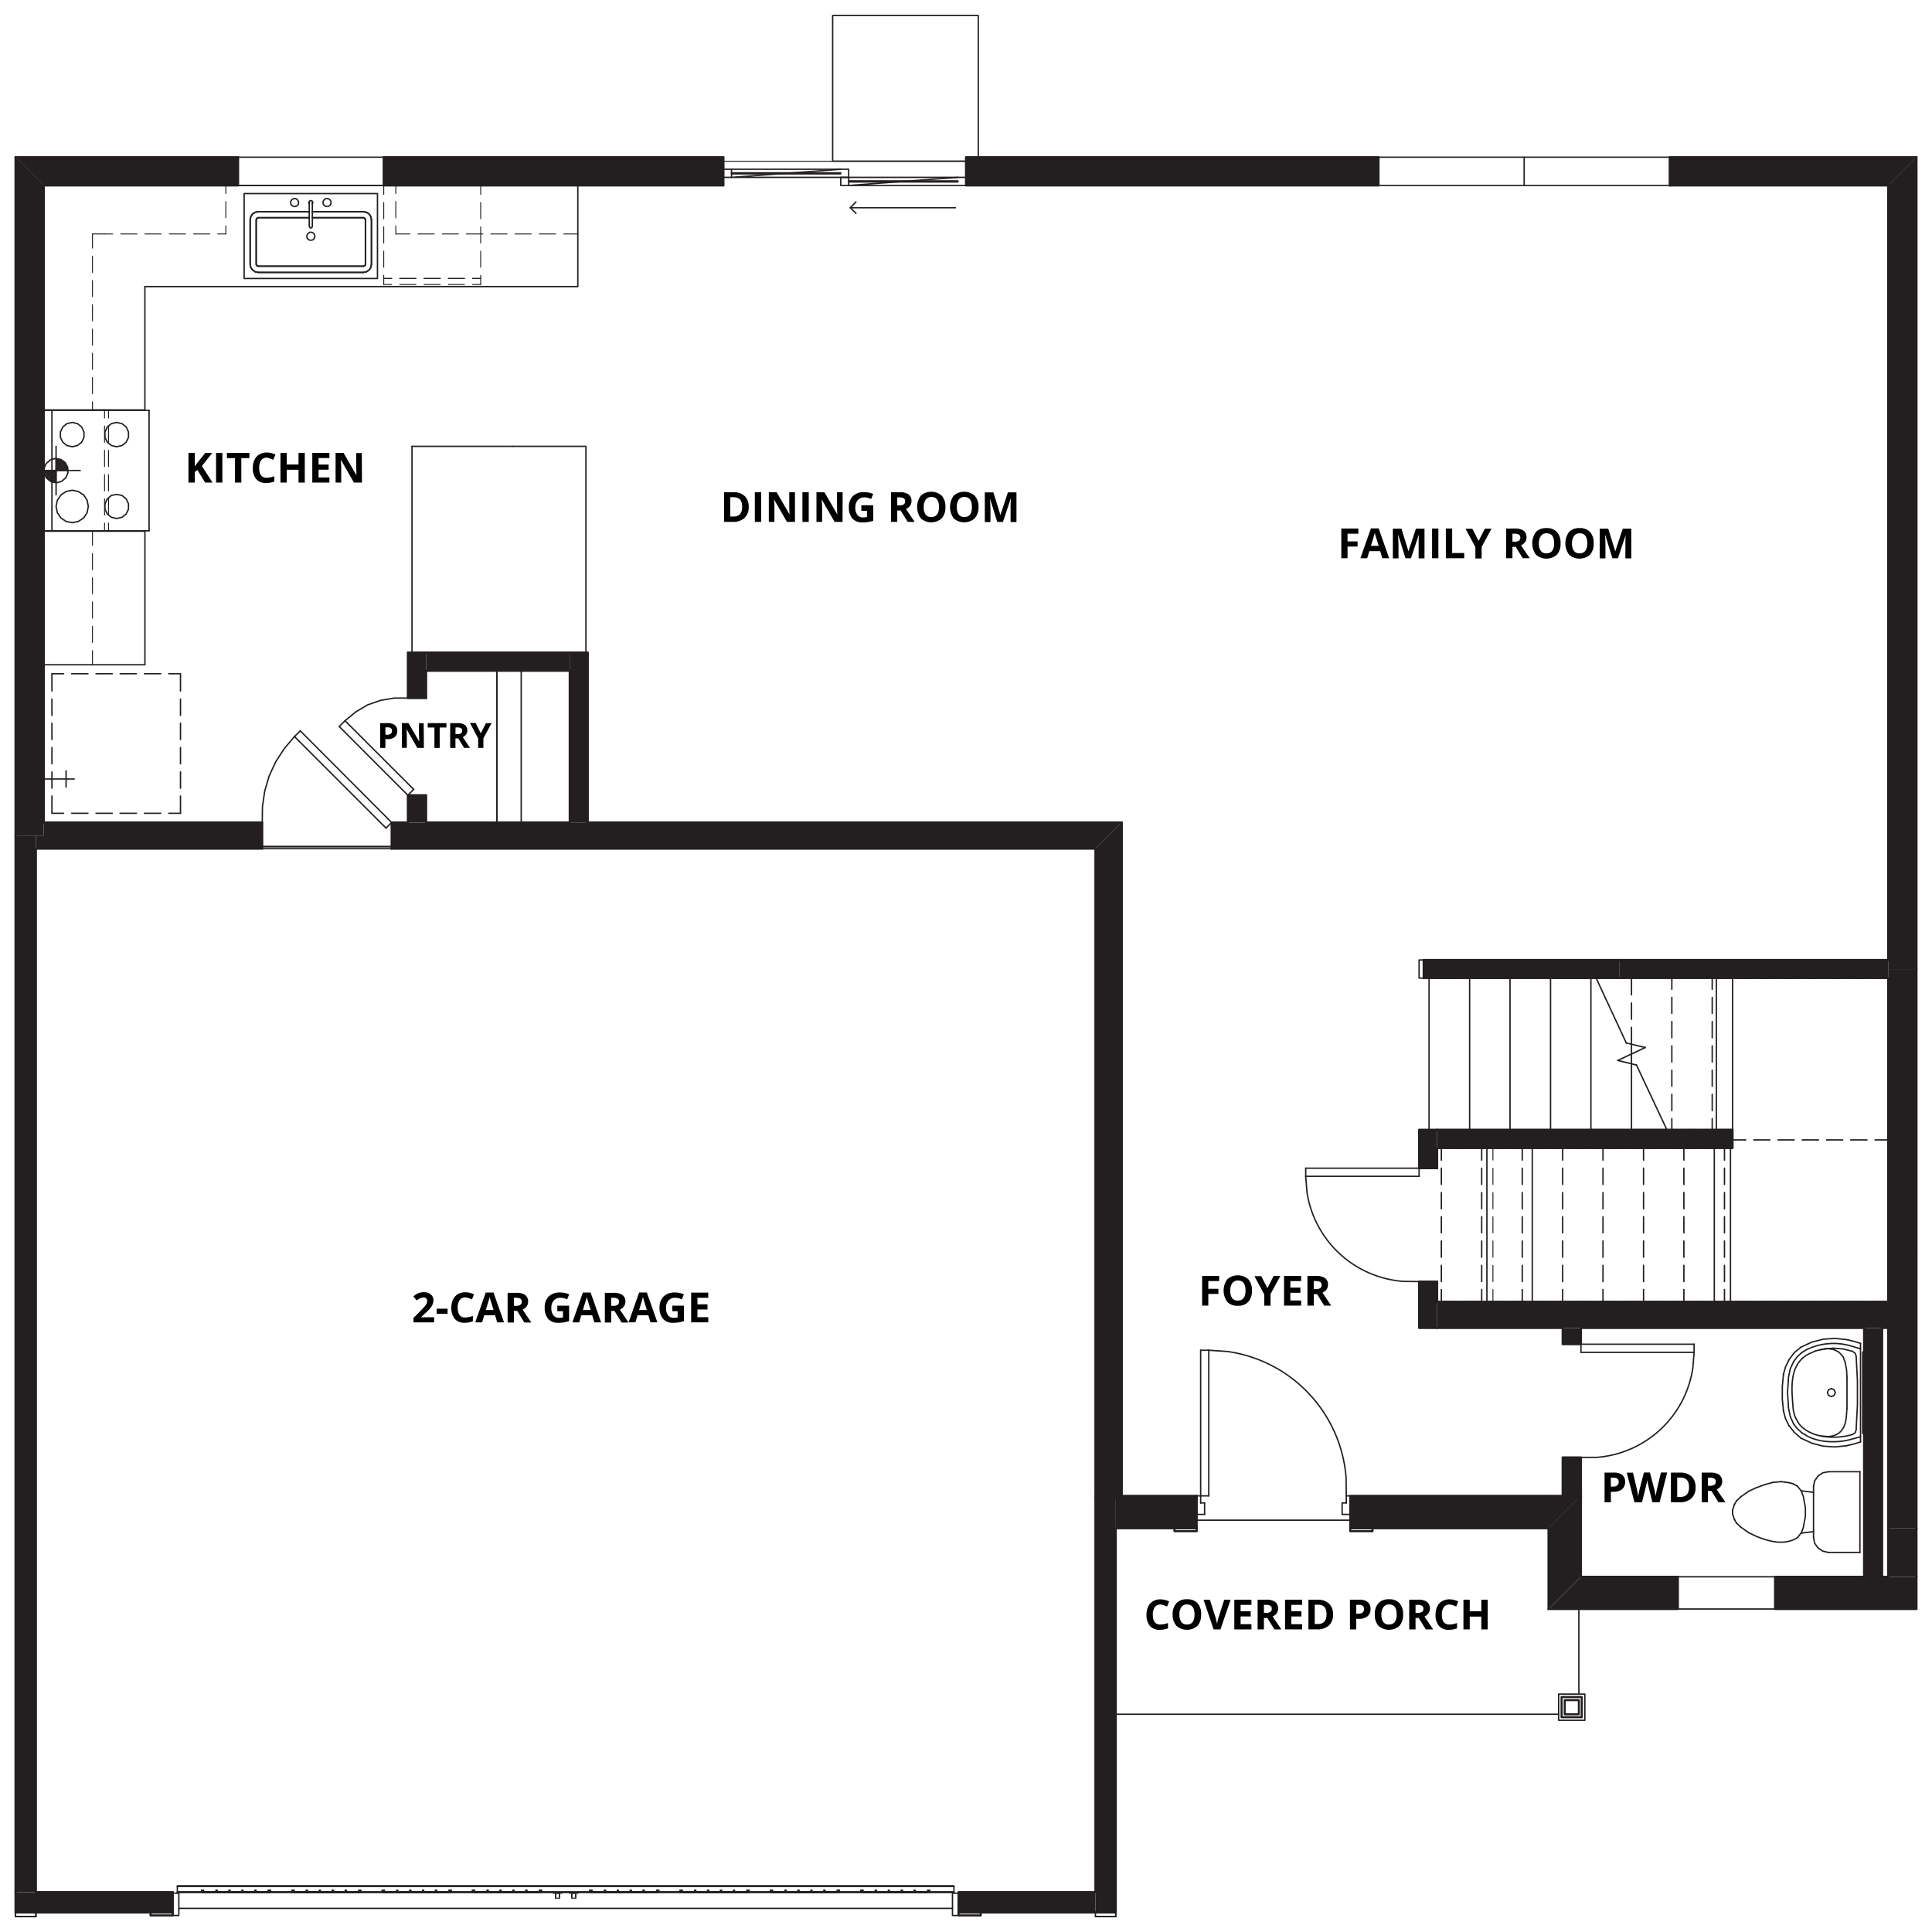<svg id="Layer_1" data-name="Layer 1" xmlns="http://www.w3.org/2000/svg" xmlns:xlink="http://www.w3.org/1999/xlink" viewBox="0 0 500 500"><defs><style>.cls-1,.cls-17,.cls-18,.cls-19,.cls-2,.cls-20{fill:none;}.cls-1{clip-rule:evenodd;}.cls-3{clip-path:url(#clip-path);}.cls-4{clip-path:url(#clip-path-2);}.cls-5{fill:#231f20;}.cls-6{clip-path:url(#clip-path-3);}.cls-7{clip-path:url(#clip-path-5);}.cls-8{clip-path:url(#clip-path-7);}.cls-9{clip-path:url(#clip-path-9);}.cls-10{clip-path:url(#clip-path-11);}.cls-11{clip-path:url(#clip-path-13);}.cls-12{clip-path:url(#clip-path-15);}.cls-13{clip-path:url(#clip-path-17);}.cls-14{clip-path:url(#clip-path-19);}.cls-15{clip-path:url(#clip-path-21);}.cls-16{clip-path:url(#clip-path-23);}.cls-17,.cls-18,.cls-19,.cls-20{stroke:#231f20;stroke-linecap:round;stroke-linejoin:round;}.cls-17{stroke-width:0.54px;}.cls-18{stroke-width:0.36px;}.cls-19{stroke-width:0.24px;}.cls-20{stroke-width:0.25px;}</style><clipPath id="clip-path"><path class="cls-1" d="M432.13,40.68V48l56.53,0,7.27-7.27m-139.17,0H250V48H356.76Zm-169.54,0H99.31V48h87.91Zm-183.15,0L11.34,48l50.28,0V40.68Z"/></clipPath><clipPath id="clip-path-2"><rect class="cls-2" x="-27.37" y="-102.21" width="549.15" height="710.63"/></clipPath><clipPath id="clip-path-3"><polyline class="cls-1" points="495.93 40.68 488.66 47.95 488.66 250.81 495.99 250.81 495.99 40.68"/></clipPath><clipPath id="clip-path-5"><path class="cls-1" d="M283.49,489.69H248.06V495h35.43Zm-238.77,0H4V495H44.72Z"/></clipPath><clipPath id="clip-path-7"><path class="cls-1" d="M101.35,212.85v6.79l182.14-.06.11-.05,6.67-6.68m-278.93,0v3.39H9.29v3.4H67.87v-6.79Z"/></clipPath><clipPath id="clip-path-9"><polyline class="cls-1" points="290.27 212.85 283.6 219.53 283.49 219.58 283.49 387.66 290.32 387.66 290.32 212.85"/></clipPath><clipPath id="clip-path-11"><polyline class="cls-1" points="4.01 40.68 4.01 216.24 11.34 216.24 11.34 47.95 4.07 40.68"/></clipPath><clipPath id="clip-path-13"><path class="cls-1" d="M110.29,205.8h-4.74v7h4.74Zm0-36.93h-4.74v11.79h4.74Z"/></clipPath><clipPath id="clip-path-15"><path class="cls-1" d="M349.44,387.13v8.39l51.31,0,8.34-8.34m-99.38,0H288.76v8.39h20.95Z"/></clipPath><clipPath id="clip-path-17"><path class="cls-1" d="M496,408.07H459.38v8.34H496Zm-86.9,0-8.24,8.24-.1.05,33.48.05v-8.34Z"/></clipPath><clipPath id="clip-path-19"><path class="cls-1" d="M371.94,331.67h-4.68v12h4.68Zm0-39.3h-4.68v10h4.68Z"/></clipPath><clipPath id="clip-path-21"><polyline class="cls-1" points="409.09 387.13 400.75 395.47 400.75 416.36 400.85 416.31 409.09 408.07 409.14 387.13"/></clipPath><clipPath id="clip-path-23"><path class="cls-1" d="M409.15,377.17h-4.74v10.49h4.74Zm0-33.49h-4.74v4.2h4.74Z"/></clipPath></defs><g class="cls-3"><g class="cls-4"><rect class="cls-5" x="4.07" y="40.68" width="491.86" height="7.32"/></g></g><g class="cls-6"><g class="cls-4"><rect class="cls-5" x="488.66" y="40.68" width="7.32" height="210.13"/></g></g><rect class="cls-5" x="283.49" y="387.13" width="5.28" height="107.84"/><g class="cls-7"><g class="cls-4"><rect class="cls-5" x="4.01" y="489.69" width="279.47" height="5.28"/></g></g><g class="cls-8"><g class="cls-4"><rect class="cls-5" x="9.29" y="212.85" width="280.98" height="6.78"/></g></g><g class="cls-9"><g class="cls-4"><rect class="cls-5" x="283.49" y="212.85" width="6.84" height="174.81"/></g></g><g class="cls-10"><g class="cls-4"><rect class="cls-5" x="4.01" y="40.68" width="7.32" height="175.57"/></g></g><rect class="cls-5" x="371.94" y="292.37" width="76.45" height="4.74"/><rect class="cls-5" x="371.94" y="336.89" width="117.26" height="6.78"/><rect class="cls-5" x="482.42" y="343.68" width="4.68" height="64.93"/><rect class="cls-5" x="368.44" y="248.44" width="50.61" height="4.68"/><g class="cls-11"><g class="cls-4"><rect class="cls-5" x="105.55" y="168.87" width="4.74" height="43.99"/></g></g><rect class="cls-5" x="110.29" y="168.87" width="37.15" height="4.74"/><rect class="cls-5" x="419.05" y="248.44" width="69.61" height="4.68"/><rect class="cls-5" x="488.66" y="250.81" width="7.32" height="144.72"/><rect class="cls-5" x="147.44" y="168.87" width="4.68" height="43.99"/><g class="cls-12"><g class="cls-4"><rect class="cls-5" x="288.76" y="387.13" width="120.33" height="8.4"/></g></g><g class="cls-13"><g class="cls-4"><rect class="cls-5" x="400.75" y="408.07" width="95.24" height="8.34"/></g></g><g class="cls-14"><g class="cls-4"><rect class="cls-5" x="367.26" y="292.37" width="4.68" height="51.31"/></g></g><g class="cls-15"><g class="cls-4"><rect class="cls-5" x="400.75" y="387.13" width="8.4" height="29.23"/></g></g><g class="cls-16"><g class="cls-4"><rect class="cls-5" x="404.41" y="343.68" width="4.74" height="43.99"/></g></g><rect class="cls-5" x="488.66" y="395.52" width="7.32" height="12.54"/><rect class="cls-5" x="4.01" y="216.24" width="5.28" height="273.44"/><polyline class="cls-17" points="11.34 48 61.62 48 61.62 40.68 4.01 40.68"/><rect class="cls-17" x="99.31" y="40.68" width="87.92" height="7.32"/><rect class="cls-17" x="250" y="40.68" width="106.76" height="7.32"/><line class="cls-17" x1="432.13" y1="48" x2="488.66" y2="48"/><polyline class="cls-17" points="495.99 40.68 432.13 40.68 432.13 48"/><line class="cls-18" x1="99.31" y1="48" x2="61.62" y2="48"/><line class="cls-18" x1="432.13" y1="48" x2="356.76" y2="48"/><line class="cls-18" x1="99.31" y1="48" x2="99.31" y2="40.68"/><line class="cls-18" x1="61.62" y1="48" x2="61.62" y2="40.68"/><line class="cls-18" x1="432.13" y1="48" x2="432.13" y2="40.68"/><polyline class="cls-18" points="356.76 48 356.76 40.68 432.13 40.68"/><line class="cls-18" x1="61.62" y1="40.68" x2="99.31" y2="40.68"/><line class="cls-17" x1="488.66" y1="48" x2="488.66" y2="248.44"/><line class="cls-17" x1="495.99" y1="250.81" x2="495.99" y2="40.68"/><line class="cls-17" x1="283.49" y1="387.12" x2="283.49" y2="489.69"/><polyline class="cls-17" points="283.49 494.96 288.76 494.96 288.76 395.52"/><line class="cls-17" x1="288.76" y1="387.12" x2="283.49" y2="387.12"/><polyline class="cls-18" points="288.76 495.99 283.49 495.99 283.49 494.96"/><line class="cls-18" x1="283.49" y1="495.99" x2="288.76" y2="495.99"/><line class="cls-18" x1="288.76" y1="494.96" x2="288.76" y2="495.99"/><line class="cls-18" x1="288.76" y1="494.96" x2="283.49" y2="494.96"/><line class="cls-18" x1="288.76" y1="494.42" x2="288.76" y2="495.99"/><polyline class="cls-17" points="283.49 489.69 248.06 489.69 248.06 494.96 283.49 494.96"/><line class="cls-17" x1="44.72" y1="489.69" x2="9.29" y2="489.69"/><polyline class="cls-17" points="4.01 489.69 4.01 494.96 44.72 494.96 44.72 489.69"/><polyline class="cls-17" points="9.29 219.63 67.87 219.63 67.87 212.85 11.34 212.85"/><line class="cls-17" x1="101.35" y1="219.64" x2="283.49" y2="219.64"/><line class="cls-17" x1="290.32" y1="212.85" x2="152.12" y2="212.85"/><line class="cls-17" x1="147.44" y1="212.85" x2="110.29" y2="212.85"/><polyline class="cls-17" points="105.55 212.85 101.35 212.85 101.35 219.63"/><line class="cls-18" x1="101.35" y1="219.64" x2="67.87" y2="219.64"/><polyline class="cls-18" points="101.35 219.1 67.87 219.1 67.87 219.64"/><line class="cls-18" x1="101.35" y1="219.64" x2="101.35" y2="219.1"/><polyline class="cls-17" points="283.49 219.64 283.49 387.66 290.32 387.66 290.32 212.85"/><line class="cls-17" x1="11.34" y1="212.85" x2="11.34" y2="48"/><line class="cls-17" x1="4.01" y1="40.68" x2="4.01" y2="216.24"/><line class="cls-17" x1="371.94" y1="297.11" x2="443.66" y2="297.11"/><polyline class="cls-17" points="447.85 297.11 448.39 297.11 448.39 292.37 371.94 292.37"/><line class="cls-17" x1="443.66" y1="297.11" x2="447.85" y2="297.11"/><rect class="cls-18" x="444.19" y="253.12" width="4.2" height="39.25"/><line class="cls-17" x1="371.94" y1="343.68" x2="404.41" y2="343.68"/><line class="cls-17" x1="409.15" y1="343.68" x2="482.42" y2="343.68"/><polyline class="cls-17" points="487.1 343.68 489.2 343.68 489.2 336.89 447.85 336.89"/><line class="cls-17" x1="443.66" y1="336.89" x2="371.94" y2="336.89"/><line class="cls-17" x1="447.85" y1="336.89" x2="443.66" y2="336.89"/><polyline class="cls-17" points="482.42 343.68 482.42 408.61 487.1 408.61 487.1 343.68"/><line class="cls-17" x1="368.44" y1="253.12" x2="419.05" y2="253.12"/><polyline class="cls-17" points="419.05 248.44 368.44 248.44 368.44 253.12"/><polyline class="cls-18" points="368.44 253.12 367.26 253.12 367.26 248.44 368.44 248.44"/><polyline class="cls-18" points="466.11 372.21 464.38 370.7 462.98 368.98"/><polyline class="cls-18" points="464.17 368.5 465.14 369.74 466.32 370.81"/><polyline class="cls-18" points="466.11 348.63 464.33 350.08 462.98 351.92"/><polyline class="cls-18" points="466.32 350.03 465.14 351.11 464.17 352.4"/><polyline class="cls-18" points="473.97 359.35 473.21 359.67 472.94 360.42 473.21 361.12 473.97 361.44 474.67 361.12 474.99 360.42 474.67 359.67 473.97 359.35"/><path class="cls-18" d="M471.49,371.67l1.61.11c3.22-.16,4.52-2.27,4.74-5.27l.16-2.1"/><polyline class="cls-18" points="474.67 349.28 472.89 349.01 471.11 349.28"/><polyline class="cls-18" points="477.52 352.51 476.98 351.11 475.96 349.98 474.67 349.28"/><polyline class="cls-18" points="478 356.6 477.9 354.55 477.52 352.51"/><line class="cls-18" x1="478" y1="356.6" x2="478" y2="364.41"/><path class="cls-18" d="M472.08,349.12l-2.21.48-2,.92c-5.15,2.9-4.14,9.47-3.77,14.42l.43,1.67.81,1.51c2.74,4.16,9.84,4.45,14.1,3.12l.7-.48.27-.86"/><polyline class="cls-18" points="480.37 351 480.1 350.19 479.4 349.71"/><polyline class="cls-18" points="480.37 369.9 480.7 363.6 480.7 357.3 480.37 351"/><polyline class="cls-18" points="479.4 349.71 477.04 349.12 474.56 348.9 472.08 349.12"/><path class="cls-18" d="M481.5,349.06l-2.37-.7a16.14,16.14,0,0,0-11.46.86l-1.35.81"/><polyline class="cls-18" points="464.17 352.4 463.31 354.28 462.88 356.33 462.61 360.42 462.88 364.51 463.31 366.56 464.17 368.5"/><path class="cls-18" d="M466.32,370.81l1.35.81c3.2,1.8,8,1.85,11.46.86l2.37-.64"/><polyline class="cls-18" points="477.9 374.15 479.73 373.72 481.5 373.18"/><polyline class="cls-18" points="466.11 372.21 468.9 373.5 471.81 374.26 474.88 374.47 477.9 374.15"/><polyline class="cls-18" points="461.53 365.05 462.07 367.1 462.98 368.98"/><polyline class="cls-18" points="462.98 351.92 462.07 353.8 461.53 355.79"/><polyline class="cls-18" points="461.58 355.52 461.26 358.81 461.26 362.09 461.58 365.32"/><polyline class="cls-18" points="477.9 346.69 474.88 346.37 471.81 346.59 468.9 347.34 466.11 348.63"/><polyline class="cls-18" points="481.5 347.66 479.73 347.12 477.9 346.69"/><line class="cls-18" x1="481.5" y1="347.66" x2="481.5" y2="373.18"/><line class="cls-18" x1="13.44" y1="137.37" x2="13.44" y2="106.2"/><polyline class="cls-18" points="11.34 137.37 11.34 106.2 38.58 106.2"/><polyline class="cls-18" points="18.71 115.62 20.06 115.3 21.14 114.44 21.73 113.2 21.73 111.8 21.14 110.51 20.06 109.64 18.71 109.32 17.31 109.64 16.24 110.51 15.64 111.8 15.64 113.2 16.24 114.44 17.31 115.3 18.71 115.62"/><polyline class="cls-18" points="30.18 115.62 31.58 115.3 32.66 114.44 33.25 113.2 33.25 111.8 32.66 110.51 31.58 109.64 30.18 109.32 28.83 109.64 27.76 110.51 27.16 111.8 27.16 113.2 27.76 114.44 28.83 115.3 30.18 115.62"/><polyline class="cls-18" points="30.18 134.19 31.58 133.87 32.66 133.01 33.25 131.77 33.25 130.37 32.66 129.13 31.58 128.22 30.18 127.95 28.83 128.22 27.76 129.13 27.16 130.37 27.16 131.77 27.76 133.01 28.83 133.87 30.18 134.19"/><polyline class="cls-18" points="18.71 135.27 20.27 134.95 21.67 134.03 22.54 132.69 22.86 131.07 22.54 129.46 21.67 128.11 20.27 127.2 18.71 126.87 17.1 127.2 15.75 128.11 14.84 129.46 14.51 131.07 14.84 132.69 15.75 134.03 17.1 134.95 18.71 135.27"/><line class="cls-18" x1="38.58" y1="137.37" x2="11.34" y2="137.37"/><line class="cls-18" x1="38.58" y1="137.37" x2="38.58" y2="106.2"/><line class="cls-19" x1="28.08" y1="106.09" x2="23.93" y2="106.09"/><line class="cls-19" x1="28.08" y1="137.48" x2="28.08" y2="135.38"/><line class="cls-19" x1="28.08" y1="133.28" x2="28.08" y2="129.08"/><line class="cls-19" x1="28.08" y1="127.03" x2="28.08" y2="122.83"/><line class="cls-19" x1="28.08" y1="120.73" x2="28.08" y2="116.54"/><line class="cls-19" x1="28.08" y1="114.44" x2="28.08" y2="110.24"/><line class="cls-19" x1="28.08" y1="108.19" x2="28.08" y2="106.09"/><line class="cls-19" x1="23.93" y1="137.48" x2="28.08" y2="137.48"/><line class="cls-19" x1="99.31" y1="48" x2="99.31" y2="50.32"/><line class="cls-19" x1="99.31" y1="52.41" x2="99.31" y2="56.61"/><line class="cls-19" x1="99.31" y1="58.71" x2="99.31" y2="62.91"/><line class="cls-19" x1="99.31" y1="65.01" x2="99.31" y2="69.16"/><line class="cls-19" x1="99.31" y1="71.26" x2="99.31" y2="73.63"/><line class="cls-19" x1="124.4" y1="73.63" x2="122.3" y2="73.63"/><line class="cls-19" x1="120.2" y1="73.63" x2="116.05" y2="73.63"/><line class="cls-19" x1="113.95" y1="73.63" x2="109.75" y2="73.63"/><line class="cls-19" x1="107.65" y1="73.63" x2="103.45" y2="73.63"/><line class="cls-19" x1="101.35" y1="73.63" x2="99.31" y2="73.63"/><line class="cls-19" x1="99.31" y1="72.07" x2="101.35" y2="72.07"/><line class="cls-19" x1="103.45" y1="72.07" x2="107.65" y2="72.07"/><line class="cls-19" x1="109.75" y1="72.07" x2="113.95" y2="72.07"/><line class="cls-19" x1="116.05" y1="72.07" x2="120.2" y2="72.07"/><line class="cls-19" x1="122.3" y1="72.07" x2="124.4" y2="72.07"/><line class="cls-19" x1="124.4" y1="48" x2="124.4" y2="50.32"/><line class="cls-19" x1="124.4" y1="52.41" x2="124.4" y2="56.61"/><line class="cls-19" x1="124.4" y1="58.71" x2="124.4" y2="62.91"/><line class="cls-19" x1="124.4" y1="65.01" x2="124.4" y2="69.16"/><line class="cls-19" x1="124.4" y1="71.26" x2="124.4" y2="73.63"/><line class="cls-19" x1="124.4" y1="72.07" x2="122.3" y2="72.07"/><line class="cls-19" x1="120.2" y1="72.07" x2="116.05" y2="72.07"/><line class="cls-19" x1="113.95" y1="72.07" x2="109.75" y2="72.07"/><line class="cls-19" x1="107.65" y1="72.07" x2="103.45" y2="72.07"/><line class="cls-19" x1="101.35" y1="72.07" x2="99.31" y2="72.07"/><line class="cls-19" x1="99.31" y1="48" x2="101.35" y2="48"/><line class="cls-19" x1="103.45" y1="48" x2="107.65" y2="48"/><line class="cls-19" x1="109.75" y1="48" x2="113.95" y2="48"/><line class="cls-19" x1="116.05" y1="48" x2="120.2" y2="48"/><line class="cls-19" x1="122.3" y1="48" x2="124.4" y2="48"/><line class="cls-18" x1="46.71" y1="210.48" x2="43.69" y2="210.48"/><line class="cls-18" x1="41.59" y1="210.48" x2="37.39" y2="210.48"/><line class="cls-18" x1="35.29" y1="210.48" x2="31.09" y2="210.48"/><line class="cls-18" x1="29.05" y1="210.48" x2="24.85" y2="210.48"/><line class="cls-18" x1="22.75" y1="210.48" x2="18.55" y2="210.48"/><polyline class="cls-18" points="16.45 210.48 13.44 210.48 13.44 206.01"/><line class="cls-18" x1="13.44" y1="203.97" x2="13.44" y2="199.77"/><line class="cls-18" x1="13.44" y1="197.67" x2="13.44" y2="193.47"/><line class="cls-18" x1="13.44" y1="191.37" x2="13.44" y2="187.17"/><line class="cls-18" x1="13.44" y1="185.13" x2="13.44" y2="180.93"/><polyline class="cls-18" points="13.44 178.83 13.44 174.36 16.45 174.36"/><line class="cls-18" x1="18.55" y1="174.36" x2="22.75" y2="174.36"/><line class="cls-18" x1="24.85" y1="174.36" x2="29.05" y2="174.36"/><line class="cls-18" x1="31.09" y1="174.36" x2="35.29" y2="174.36"/><line class="cls-18" x1="37.39" y1="174.36" x2="41.59" y2="174.36"/><polyline class="cls-18" points="43.69 174.36 46.71 174.36 46.71 178.83"/><line class="cls-18" x1="46.71" y1="180.93" x2="46.71" y2="185.13"/><line class="cls-18" x1="46.71" y1="187.17" x2="46.71" y2="191.37"/><line class="cls-18" x1="46.71" y1="193.47" x2="46.71" y2="197.67"/><line class="cls-18" x1="46.71" y1="199.77" x2="46.71" y2="203.97"/><line class="cls-18" x1="46.71" y1="206.01" x2="46.71" y2="210.48"/><rect class="cls-18" x="11.34" y="137.48" width="26.17" height="34.56"/><line class="cls-18" x1="37.5" y1="106.09" x2="37.5" y2="74.17"/><polyline class="cls-18" points="11.34 48 11.34 106.09 37.5 106.09"/><polyline class="cls-18" points="37.5 74.17 149.54 74.17 149.54 48 11.34 48"/><line class="cls-19" x1="11.34" y1="172.04" x2="11.34" y2="168.38"/><line class="cls-19" x1="11.34" y1="166.28" x2="11.34" y2="162.08"/><line class="cls-19" x1="11.34" y1="159.98" x2="11.34" y2="155.78"/><line class="cls-19" x1="11.34" y1="153.68" x2="11.34" y2="149.54"/><line class="cls-19" x1="11.34" y1="147.44" x2="11.34" y2="143.24"/><line class="cls-19" x1="11.34" y1="141.14" x2="11.34" y2="137.48"/><line class="cls-19" x1="23.93" y1="137.48" x2="23.93" y2="141.14"/><line class="cls-19" x1="23.93" y1="143.24" x2="23.93" y2="147.44"/><line class="cls-19" x1="23.93" y1="149.54" x2="23.93" y2="153.68"/><line class="cls-19" x1="23.93" y1="155.78" x2="23.93" y2="159.98"/><line class="cls-19" x1="23.93" y1="162.08" x2="23.93" y2="166.28"/><line class="cls-19" x1="23.93" y1="168.38" x2="23.93" y2="172.04"/><line class="cls-19" x1="11.34" y1="106.09" x2="11.34" y2="103.99"/><line class="cls-19" x1="11.34" y1="101.89" x2="11.34" y2="97.69"/><line class="cls-19" x1="11.34" y1="95.59" x2="11.34" y2="91.39"/><line class="cls-19" x1="11.34" y1="89.35" x2="11.34" y2="85.15"/><line class="cls-19" x1="11.34" y1="83.05" x2="11.34" y2="78.85"/><line class="cls-19" x1="11.34" y1="76.75" x2="11.34" y2="72.6"/><line class="cls-19" x1="11.34" y1="70.51" x2="11.34" y2="66.31"/><line class="cls-19" x1="11.34" y1="64.21" x2="11.34" y2="62.11"/><line class="cls-19" x1="23.93" y1="62.11" x2="23.93" y2="64.21"/><line class="cls-19" x1="23.93" y1="66.31" x2="23.93" y2="70.51"/><line class="cls-19" x1="23.93" y1="72.6" x2="23.93" y2="76.75"/><line class="cls-19" x1="23.93" y1="78.85" x2="23.93" y2="83.05"/><line class="cls-19" x1="23.93" y1="85.15" x2="23.93" y2="89.35"/><line class="cls-19" x1="23.93" y1="91.39" x2="23.93" y2="95.59"/><line class="cls-19" x1="23.93" y1="97.69" x2="23.93" y2="101.89"/><line class="cls-19" x1="23.93" y1="103.99" x2="23.93" y2="106.09"/><line class="cls-19" x1="58.44" y1="48" x2="58.44" y2="50.1"/><line class="cls-19" x1="58.44" y1="52.15" x2="58.44" y2="56.35"/><line class="cls-19" x1="58.44" y1="58.45" x2="58.44" y2="60.55"/><line class="cls-19" x1="27.06" y1="48" x2="29.16" y2="48"/><line class="cls-19" x1="31.26" y1="48" x2="35.46" y2="48"/><line class="cls-19" x1="37.5" y1="48" x2="41.7" y2="48"/><line class="cls-19" x1="43.8" y1="48" x2="48" y2="48"/><line class="cls-19" x1="50.1" y1="48" x2="54.3" y2="48"/><line class="cls-19" x1="56.34" y1="48" x2="58.44" y2="48"/><line class="cls-19" x1="58.44" y1="60.55" x2="56.34" y2="60.55"/><line class="cls-19" x1="54.3" y1="60.55" x2="50.1" y2="60.55"/><line class="cls-19" x1="48" y1="60.55" x2="43.8" y2="60.55"/><line class="cls-19" x1="41.7" y1="60.55" x2="37.5" y2="60.55"/><line class="cls-19" x1="35.46" y1="60.55" x2="31.26" y2="60.55"/><line class="cls-19" x1="29.16" y1="60.55" x2="27.06" y2="60.55"/><line class="cls-19" x1="102.43" y1="48" x2="102.43" y2="50.1"/><line class="cls-19" x1="102.43" y1="52.15" x2="102.43" y2="56.35"/><line class="cls-19" x1="102.43" y1="58.45" x2="102.43" y2="60.55"/><line class="cls-19" x1="102.43" y1="48" x2="106.09" y2="48"/><line class="cls-19" x1="108.19" y1="48" x2="112.39" y2="48"/><line class="cls-19" x1="114.49" y1="48" x2="118.64" y2="48"/><line class="cls-19" x1="120.73" y1="48" x2="124.93" y2="48"/><line class="cls-19" x1="127.03" y1="48" x2="131.23" y2="48"/><line class="cls-19" x1="133.28" y1="48" x2="137.48" y2="48"/><line class="cls-19" x1="139.58" y1="48" x2="143.78" y2="48"/><line class="cls-19" x1="145.88" y1="48" x2="149.54" y2="48"/><line class="cls-19" x1="149.54" y1="60.55" x2="145.88" y2="60.55"/><line class="cls-19" x1="143.78" y1="60.55" x2="139.58" y2="60.55"/><line class="cls-19" x1="137.48" y1="60.55" x2="133.28" y2="60.55"/><line class="cls-19" x1="131.23" y1="60.55" x2="127.03" y2="60.55"/><line class="cls-19" x1="124.93" y1="60.55" x2="120.73" y2="60.55"/><line class="cls-19" x1="118.64" y1="60.55" x2="114.49" y2="60.55"/><line class="cls-19" x1="112.39" y1="60.55" x2="108.19" y2="60.55"/><line class="cls-19" x1="106.09" y1="60.55" x2="102.43" y2="60.55"/><line class="cls-19" x1="11.34" y1="137.48" x2="11.34" y2="135.38"/><line class="cls-19" x1="11.34" y1="133.28" x2="11.34" y2="129.08"/><line class="cls-19" x1="11.34" y1="127.03" x2="11.34" y2="122.84"/><line class="cls-19" x1="11.34" y1="120.74" x2="11.34" y2="116.54"/><line class="cls-19" x1="11.34" y1="114.44" x2="11.34" y2="110.24"/><line class="cls-19" x1="11.34" y1="108.19" x2="11.34" y2="106.09"/><line class="cls-19" x1="27.06" y1="106.09" x2="27.06" y2="108.19"/><line class="cls-19" x1="27.06" y1="110.24" x2="27.06" y2="114.44"/><line class="cls-19" x1="27.06" y1="116.54" x2="27.06" y2="120.74"/><line class="cls-19" x1="27.06" y1="122.84" x2="27.06" y2="127.03"/><line class="cls-19" x1="27.06" y1="129.08" x2="27.06" y2="133.28"/><line class="cls-19" x1="27.06" y1="135.38" x2="27.06" y2="137.48"/><polyline class="cls-18" points="79.93 52.41 79.98 52.63 80.03 52.74"/><polyline class="cls-18" points="80.84 52.79 80.89 52.63 80.95 52.41 80.89 52.2 80.79 52.04 80.57 51.93 80.3 51.93 80.14 52.04 79.98 52.2 79.93 52.41"/><line class="cls-18" x1="80.84" y1="55.05" x2="80.84" y2="52.41"/><line class="cls-18" x1="80.03" y1="52.41" x2="80.03" y2="55.05"/><line class="cls-18" x1="80.84" y1="55.97" x2="80.84" y2="55.05"/><line class="cls-18" x1="80.03" y1="55.05" x2="80.03" y2="55.97"/><line class="cls-18" x1="80.84" y1="58.55" x2="80.84" y2="55.97"/><line class="cls-18" x1="80.03" y1="55.97" x2="80.03" y2="58.55"/><polyline class="cls-18" points="80.46 58.98 80.25 58.93 80.14 58.82 80.09 58.66"/><polyline class="cls-18" points="80.84 58.66 80.73 58.82 80.63 58.93 80.46 58.98"/><polyline class="cls-18" points="75.19 52.41 75.3 52.9 75.62 53.22 76.05 53.44 76.48 53.44 76.91 53.22 77.18 52.9 77.29 52.41 77.18 51.98 76.91 51.61 76.48 51.39 76.05 51.39 75.62 51.61 75.3 51.98 75.19 52.41"/><polyline class="cls-18" points="83.59 52.41 83.69 52.9 83.96 53.22 84.39 53.44 84.88 53.44 85.31 53.22 85.58 52.9 85.69 52.41 85.58 51.98 85.31 51.61 84.88 51.39 84.39 51.39 83.96 51.61 83.69 51.98 83.59 52.41"/><line class="cls-18" x1="94.03" y1="56.34" x2="80.84" y2="56.34"/><polyline class="cls-18" points="80.03 56.34 66.84 56.34 66.57 56.4 66.36 56.61 66.31 56.88 66.31 68.41 66.36 68.67 66.57 68.83 66.84 68.89 94.03 68.89 94.3 68.83 94.52 68.67 94.57 68.41 94.57 56.88 94.52 56.61 94.3 56.4 94.03 56.34"/><polyline class="cls-18" points="79.39 61.14 79.5 60.71 79.82 60.33 80.19 60.11 80.68 60.11 81.11 60.33 81.38 60.71 81.49 61.14 81.38 61.62 81.11 62 80.68 62.16 80.19 62.16 79.82 62 79.5 61.62 79.39 61.14"/><polyline class="cls-18" points="94.57 56.88 94.41 56.51 94.03 56.34"/><polyline class="cls-18" points="96.13 56.88 95.97 56.08 95.54 55.38 94.89 54.95"/><line class="cls-18" x1="94.84" y1="54.95" x2="94.03" y2="54.78"/><line class="cls-18" x1="94.57" y1="68.4" x2="94.57" y2="56.88"/><line class="cls-18" x1="96.13" y1="68.4" x2="96.13" y2="56.88"/><polyline class="cls-18" points="94.03 68.89 94.41 68.78 94.57 68.41"/><polyline class="cls-18" points="94.03 70.5 94.84 70.34 95.54 69.86 95.97 69.21 96.13 68.41"/><line class="cls-18" x1="66.84" y1="68.89" x2="94.03" y2="68.89"/><line class="cls-18" x1="66.84" y1="70.5" x2="94.03" y2="70.5"/><polyline class="cls-18" points="66.31 68.41 66.47 68.78 66.84 68.89"/><polyline class="cls-18" points="64.74 68.41 64.91 69.21 65.34 69.86"/><polyline class="cls-18" points="65.39 69.86 66.04 70.34 66.84 70.5"/><line class="cls-18" x1="66.3" y1="56.88" x2="66.3" y2="68.4"/><line class="cls-18" x1="64.74" y1="56.88" x2="64.74" y2="68.4"/><polyline class="cls-18" points="66.84 56.34 66.47 56.51 66.31 56.88"/><polyline class="cls-18" points="66.84 54.78 66.04 54.95 65.34 55.38 64.91 56.08 64.74 56.88"/><line class="cls-18" x1="94.03" y1="56.34" x2="80.84" y2="56.34"/><line class="cls-18" x1="80.03" y1="56.34" x2="66.84" y2="56.34"/><line class="cls-18" x1="94.03" y1="54.78" x2="80.84" y2="54.78"/><line class="cls-18" x1="80.03" y1="54.78" x2="66.84" y2="54.78"/><rect class="cls-18" x="63.18" y="50.1" width="34.51" height="21.97"/><polyline class="cls-18" points="94.03 54.78 94.84 54.95 95.54 55.38 95.97 56.08 96.13 56.88 96.13 68.41 95.97 69.21 95.54 69.86 94.84 70.34 94.03 70.5 66.84 70.5 66.04 70.34 65.34 69.86 64.91 69.21 64.74 68.41 64.74 56.88 64.91 56.08 65.34 55.38 66.04 54.95 66.84 54.78 80.03 54.78"/><line class="cls-18" x1="80.84" y1="54.78" x2="94.03" y2="54.78"/><line class="cls-18" x1="17.1" y1="203.7" x2="17.1" y2="199.5"/><line class="cls-18" x1="11.34" y1="201.6" x2="19.2" y2="201.6"/><line class="cls-18" x1="349.44" y1="393.42" x2="309.71" y2="393.42"/><line class="cls-18" x1="288.76" y1="443.65" x2="403.38" y2="443.65"/><line class="cls-18" x1="408.61" y1="438.43" x2="408.61" y2="416.41"/><polyline class="cls-17" points="110.29 212.85 110.29 205.8 105.55 205.8 105.55 212.85"/><line class="cls-17" x1="110.29" y1="180.66" x2="110.29" y2="173.6"/><polyline class="cls-17" points="110.29 168.87 105.55 168.87 105.55 180.66 110.29 180.66"/><line class="cls-17" x1="110.29" y1="173.6" x2="147.44" y2="173.6"/><line class="cls-17" x1="147.44" y1="168.87" x2="110.29" y2="168.87"/><polyline class="cls-18" points="106.63 115.51 106.63 168.87 132.79 168.87"/><line class="cls-18" x1="132.79" y1="115.51" x2="106.63" y2="115.51"/><polyline class="cls-18" points="132.79 168.87 151.64 168.87 151.64 115.51 132.79 115.51"/><polyline class="cls-18" points="105.55 180.66 102 180.66 98.5 181.25 95.11 182.43 92.04 184.26 89.29 186.53"/><line class="cls-18" x1="105.55" y1="205.8" x2="107.06" y2="204.29"/><line class="cls-18" x1="87.79" y1="188.03" x2="105.55" y2="205.8"/><line class="cls-18" x1="89.29" y1="186.53" x2="87.79" y2="188.03"/><line class="cls-18" x1="107.06" y1="204.29" x2="89.29" y2="186.53"/><rect class="cls-18" x="246.5" y="489.96" width="1.56" height="5.76"/><rect class="cls-18" x="44.72" y="489.96" width="1.56" height="5.76"/><polyline class="cls-18" points="45.9 489.69 52.2 489.69 52.2 489.2 52.68 489.2 52.68 489.69 55.91 489.69 55.91 489.2 56.18 489.2 56.18 489.69 59.25 489.69 59.25 489.2 59.52 489.2 59.52 489.69 62.64 489.69 62.64 489.2 62.86 489.2 62.86 489.69 65.98 489.69 65.98 489.2 66.25 489.2 66.25 489.69 69.43 489.69 69.43 489.2 69.97 489.2 69.97 489.69 75.56 489.69 75.56 489.2 76.1 489.2 76.1 489.69 79.28 489.69 79.28 489.2 79.55 489.2 79.55 489.69 82.67 489.69 82.67 489.2 82.89 489.2 82.89 489.69 86.01 489.69 86.01 489.2 86.28 489.2 86.28 489.69 89.35 489.69 89.35 489.2 89.62 489.2 89.62 489.69 92.85 489.69 92.85 489.2 93.33 489.2 93.33 489.69 98.93 489.69 98.93 489.2 99.47 489.2 99.47 489.69 102.7 489.69 102.7 489.2 102.92 489.2 102.92 489.69 106.04 489.69 106.04 489.2 106.31 489.2 106.31 489.69 109.38 489.69 109.38 489.2 109.64 489.2 109.64 489.69 112.71 489.69 112.71 489.2 112.98 489.2 112.98 489.69 116.21 489.69 116.21 489.2 116.75 489.2 116.75 489.69 122.3 489.69 122.3 489.2 122.83 489.2 122.83 489.69 126.06 489.69 126.06 489.2 126.33 489.2 126.33 489.69 129.4 489.69 129.4 489.2 129.67 489.2 129.67 489.69 132.74 489.69 132.74 489.2 133.01 489.2 133.01 489.69 136.08 489.69 136.08 489.2 136.35 489.2 136.35 489.69 139.58 489.69 139.58 489.2 140.12 489.2 140.12 489.69 152.66 489.69 152.66 489.2 153.2 489.2 153.2 489.69 156.43 489.69 156.43 489.2 156.7 489.2 156.7 489.69 159.77 489.69 159.77 489.2 160.04 489.2 160.04 489.69 163.1 489.69 163.1 489.2 163.37 489.2 163.37 489.69 166.44 489.69 166.44 489.2 166.71 489.2 166.71 489.69 169.94 489.69 169.94 489.2 170.48 489.2 170.48 489.69 176.03 489.69 176.03 489.2 176.56 489.2 176.56 489.69 179.79 489.69 179.79 489.2 180.06 489.2 180.06 489.69 183.13 489.69 183.13 489.2 183.4 489.2 183.4 489.69 186.47 489.69 186.47 489.2 186.74 489.2 186.74 489.69 189.86 489.69 189.86 489.2 190.08 489.2 190.08 489.69 193.31 489.69 193.31 489.2 193.85 489.2 193.85 489.69 199.45 489.69 199.45 489.2 199.93 489.2 199.93 489.69 203.16 489.69 203.16 489.2 203.43 489.2 203.43 489.69 206.5 489.69 206.5 489.2 206.77 489.2 206.77 489.69 209.89 489.69 209.89 489.2 210.11 489.2 210.11 489.69 213.23 489.69 213.23 489.2 213.5 489.2 213.5 489.69 216.67 489.69 216.67 489.2 217.21 489.2 217.21 489.69 222.81 489.69 222.81 489.2 223.35 489.2 223.35 489.69 226.53 489.69 226.53 489.2 226.79 489.2 226.79 489.69 229.92 489.69 229.92 489.2 230.13 489.2 230.13 489.69 233.26 489.69 233.26 489.2 233.53 489.2 233.53 489.69 236.59 489.69 236.59 489.2 236.86 489.2 236.86 489.69 240.09 489.69 240.09 489.2 240.58 489.2 240.58 489.69 246.88 489.69 246.88 488.13 45.9 488.13 45.9 489.69"/><line class="cls-18" x1="240.58" y1="489.69" x2="222.81" y2="489.69"/><line class="cls-18" x1="217.21" y1="489.69" x2="199.45" y2="489.69"/><line class="cls-18" x1="193.85" y1="489.69" x2="176.03" y2="489.69"/><line class="cls-18" x1="170.48" y1="489.69" x2="152.66" y2="489.69"/><line class="cls-18" x1="140.12" y1="489.69" x2="122.3" y2="489.69"/><line class="cls-18" x1="116.75" y1="489.69" x2="98.93" y2="489.69"/><line class="cls-18" x1="93.33" y1="489.69" x2="75.56" y2="489.69"/><line class="cls-18" x1="69.97" y1="489.69" x2="52.2" y2="489.69"/><line class="cls-18" x1="240.58" y1="489.69" x2="222.81" y2="489.69"/><line class="cls-18" x1="226.53" y1="489.69" x2="223.35" y2="489.69"/><line class="cls-18" x1="240.09" y1="489.69" x2="236.86" y2="489.69"/><line class="cls-18" x1="229.92" y1="489.69" x2="226.8" y2="489.69"/><line class="cls-18" x1="233.26" y1="489.69" x2="230.13" y2="489.69"/><line class="cls-18" x1="236.59" y1="489.69" x2="233.53" y2="489.69"/><line class="cls-18" x1="217.21" y1="489.69" x2="199.45" y2="489.69"/><line class="cls-18" x1="203.16" y1="489.69" x2="199.93" y2="489.69"/><line class="cls-18" x1="216.67" y1="489.69" x2="213.5" y2="489.69"/><line class="cls-18" x1="206.5" y1="489.69" x2="203.43" y2="489.69"/><line class="cls-18" x1="209.89" y1="489.69" x2="206.77" y2="489.69"/><line class="cls-18" x1="213.23" y1="489.69" x2="210.11" y2="489.69"/><line class="cls-18" x1="193.85" y1="489.69" x2="176.03" y2="489.69"/><line class="cls-18" x1="179.8" y1="489.69" x2="176.56" y2="489.69"/><line class="cls-18" x1="193.31" y1="489.69" x2="190.08" y2="489.69"/><line class="cls-18" x1="183.13" y1="489.69" x2="180.06" y2="489.69"/><line class="cls-18" x1="186.47" y1="489.69" x2="183.4" y2="489.69"/><line class="cls-18" x1="189.86" y1="489.69" x2="186.74" y2="489.69"/><line class="cls-18" x1="170.48" y1="489.69" x2="152.66" y2="489.69"/><line class="cls-18" x1="156.43" y1="489.69" x2="153.2" y2="489.69"/><line class="cls-18" x1="169.94" y1="489.69" x2="166.71" y2="489.69"/><line class="cls-18" x1="159.77" y1="489.69" x2="156.7" y2="489.69"/><line class="cls-18" x1="163.11" y1="489.69" x2="160.04" y2="489.69"/><line class="cls-18" x1="166.44" y1="489.69" x2="163.37" y2="489.69"/><line class="cls-18" x1="69.97" y1="489.69" x2="52.2" y2="489.69"/><line class="cls-18" x1="69.43" y1="489.69" x2="66.25" y2="489.69"/><line class="cls-18" x1="55.91" y1="489.69" x2="52.68" y2="489.69"/><line class="cls-18" x1="65.98" y1="489.69" x2="62.86" y2="489.69"/><line class="cls-18" x1="62.64" y1="489.69" x2="59.52" y2="489.69"/><line class="cls-18" x1="59.25" y1="489.69" x2="56.18" y2="489.69"/><line class="cls-18" x1="93.33" y1="489.69" x2="75.56" y2="489.69"/><line class="cls-18" x1="92.85" y1="489.69" x2="89.62" y2="489.69"/><line class="cls-18" x1="79.28" y1="489.69" x2="76.1" y2="489.69"/><line class="cls-18" x1="89.35" y1="489.69" x2="86.28" y2="489.69"/><line class="cls-18" x1="86.01" y1="489.69" x2="82.89" y2="489.69"/><line class="cls-18" x1="82.67" y1="489.69" x2="79.55" y2="489.69"/><line class="cls-18" x1="116.75" y1="489.69" x2="98.93" y2="489.69"/><line class="cls-18" x1="116.21" y1="489.69" x2="112.98" y2="489.69"/><line class="cls-18" x1="102.7" y1="489.69" x2="99.47" y2="489.69"/><line class="cls-18" x1="112.71" y1="489.69" x2="109.64" y2="489.69"/><line class="cls-18" x1="109.38" y1="489.69" x2="106.31" y2="489.69"/><line class="cls-18" x1="106.04" y1="489.69" x2="102.91" y2="489.69"/><line class="cls-18" x1="140.12" y1="489.69" x2="122.3" y2="489.69"/><line class="cls-18" x1="139.58" y1="489.69" x2="136.35" y2="489.69"/><line class="cls-18" x1="126.06" y1="489.69" x2="122.83" y2="489.69"/><line class="cls-18" x1="136.08" y1="489.69" x2="133.01" y2="489.69"/><line class="cls-18" x1="132.74" y1="489.69" x2="129.67" y2="489.69"/><line class="cls-18" x1="129.4" y1="489.69" x2="126.33" y2="489.69"/><line class="cls-18" x1="240.58" y1="489.69" x2="222.81" y2="489.69"/><line class="cls-18" x1="226.53" y1="489.69" x2="223.35" y2="489.69"/><line class="cls-18" x1="240.09" y1="489.69" x2="236.86" y2="489.69"/><line class="cls-18" x1="229.92" y1="489.69" x2="226.8" y2="489.69"/><line class="cls-18" x1="233.26" y1="489.69" x2="230.13" y2="489.69"/><line class="cls-18" x1="236.59" y1="489.69" x2="233.53" y2="489.69"/><line class="cls-18" x1="217.21" y1="489.69" x2="199.45" y2="489.69"/><line class="cls-18" x1="203.16" y1="489.69" x2="199.93" y2="489.69"/><line class="cls-18" x1="216.67" y1="489.69" x2="213.5" y2="489.69"/><line class="cls-18" x1="206.5" y1="489.69" x2="203.43" y2="489.69"/><line class="cls-18" x1="209.89" y1="489.69" x2="206.77" y2="489.69"/><line class="cls-18" x1="213.23" y1="489.69" x2="210.11" y2="489.69"/><line class="cls-18" x1="193.85" y1="489.69" x2="176.03" y2="489.69"/><line class="cls-18" x1="179.8" y1="489.69" x2="176.56" y2="489.69"/><line class="cls-18" x1="193.31" y1="489.69" x2="190.08" y2="489.69"/><line class="cls-18" x1="183.13" y1="489.69" x2="180.06" y2="489.69"/><line class="cls-18" x1="186.47" y1="489.69" x2="183.4" y2="489.69"/><line class="cls-18" x1="189.86" y1="489.69" x2="186.74" y2="489.69"/><line class="cls-18" x1="170.48" y1="489.69" x2="152.66" y2="489.69"/><line class="cls-18" x1="156.43" y1="489.69" x2="153.2" y2="489.69"/><line class="cls-18" x1="169.94" y1="489.69" x2="166.71" y2="489.69"/><line class="cls-18" x1="159.77" y1="489.69" x2="156.7" y2="489.69"/><line class="cls-18" x1="163.11" y1="489.69" x2="160.04" y2="489.69"/><line class="cls-18" x1="166.44" y1="489.69" x2="163.37" y2="489.69"/><line class="cls-18" x1="69.97" y1="489.69" x2="52.2" y2="489.69"/><line class="cls-18" x1="69.43" y1="489.69" x2="66.25" y2="489.69"/><line class="cls-18" x1="55.91" y1="489.69" x2="52.68" y2="489.69"/><line class="cls-18" x1="65.98" y1="489.69" x2="62.86" y2="489.69"/><line class="cls-18" x1="62.64" y1="489.69" x2="59.52" y2="489.69"/><line class="cls-18" x1="59.25" y1="489.69" x2="56.18" y2="489.69"/><line class="cls-18" x1="93.33" y1="489.69" x2="75.56" y2="489.69"/><line class="cls-18" x1="92.85" y1="489.69" x2="89.62" y2="489.69"/><line class="cls-18" x1="79.28" y1="489.69" x2="76.1" y2="489.69"/><line class="cls-18" x1="89.35" y1="489.69" x2="86.28" y2="489.69"/><line class="cls-18" x1="86.01" y1="489.69" x2="82.89" y2="489.69"/><line class="cls-18" x1="82.67" y1="489.69" x2="79.55" y2="489.69"/><line class="cls-18" x1="116.75" y1="489.69" x2="98.93" y2="489.69"/><line class="cls-18" x1="116.21" y1="489.69" x2="112.98" y2="489.69"/><line class="cls-18" x1="102.7" y1="489.69" x2="99.47" y2="489.69"/><line class="cls-18" x1="112.71" y1="489.69" x2="109.64" y2="489.69"/><line class="cls-18" x1="109.38" y1="489.69" x2="106.31" y2="489.69"/><line class="cls-18" x1="106.04" y1="489.69" x2="102.91" y2="489.69"/><line class="cls-18" x1="140.12" y1="489.69" x2="122.3" y2="489.69"/><line class="cls-18" x1="139.58" y1="489.69" x2="136.35" y2="489.69"/><line class="cls-18" x1="126.06" y1="489.69" x2="122.83" y2="489.69"/><line class="cls-18" x1="136.08" y1="489.69" x2="133.01" y2="489.69"/><line class="cls-18" x1="132.74" y1="489.69" x2="129.67" y2="489.69"/><line class="cls-18" x1="129.4" y1="489.69" x2="126.33" y2="489.69"/><line class="cls-18" x1="240.58" y1="489.69" x2="222.81" y2="489.69"/><line class="cls-18" x1="226.53" y1="489.69" x2="223.35" y2="489.69"/><line class="cls-18" x1="240.09" y1="489.69" x2="236.86" y2="489.69"/><line class="cls-18" x1="229.92" y1="489.69" x2="226.8" y2="489.69"/><line class="cls-18" x1="233.26" y1="489.69" x2="230.13" y2="489.69"/><line class="cls-18" x1="236.59" y1="489.69" x2="233.53" y2="489.69"/><line class="cls-18" x1="217.21" y1="489.69" x2="199.45" y2="489.69"/><line class="cls-18" x1="203.16" y1="489.69" x2="199.93" y2="489.69"/><line class="cls-18" x1="216.67" y1="489.69" x2="213.5" y2="489.69"/><line class="cls-18" x1="206.5" y1="489.69" x2="203.43" y2="489.69"/><line class="cls-18" x1="209.89" y1="489.69" x2="206.77" y2="489.69"/><line class="cls-18" x1="213.23" y1="489.69" x2="210.11" y2="489.69"/><line class="cls-18" x1="193.85" y1="489.69" x2="176.03" y2="489.69"/><line class="cls-18" x1="179.8" y1="489.69" x2="176.56" y2="489.69"/><line class="cls-18" x1="193.31" y1="489.69" x2="190.08" y2="489.69"/><line class="cls-18" x1="183.13" y1="489.69" x2="180.06" y2="489.69"/><line class="cls-18" x1="186.47" y1="489.69" x2="183.4" y2="489.69"/><line class="cls-18" x1="189.86" y1="489.69" x2="186.74" y2="489.69"/><line class="cls-18" x1="170.48" y1="489.69" x2="152.66" y2="489.69"/><line class="cls-18" x1="156.43" y1="489.69" x2="153.2" y2="489.69"/><line class="cls-18" x1="169.94" y1="489.69" x2="166.71" y2="489.69"/><line class="cls-18" x1="159.77" y1="489.69" x2="156.7" y2="489.69"/><line class="cls-18" x1="163.11" y1="489.69" x2="160.04" y2="489.69"/><line class="cls-18" x1="166.44" y1="489.69" x2="163.37" y2="489.69"/><line class="cls-18" x1="69.97" y1="489.69" x2="52.2" y2="489.69"/><line class="cls-18" x1="69.43" y1="489.69" x2="66.25" y2="489.69"/><line class="cls-18" x1="55.91" y1="489.69" x2="52.68" y2="489.69"/><line class="cls-18" x1="65.98" y1="489.69" x2="62.86" y2="489.69"/><line class="cls-18" x1="62.64" y1="489.69" x2="59.52" y2="489.69"/><line class="cls-18" x1="59.25" y1="489.69" x2="56.18" y2="489.69"/><line class="cls-18" x1="93.33" y1="489.69" x2="75.56" y2="489.69"/><line class="cls-18" x1="92.85" y1="489.69" x2="89.62" y2="489.69"/><line class="cls-18" x1="79.28" y1="489.69" x2="76.1" y2="489.69"/><line class="cls-18" x1="89.35" y1="489.69" x2="86.28" y2="489.69"/><line class="cls-18" x1="86.01" y1="489.69" x2="82.89" y2="489.69"/><line class="cls-18" x1="82.67" y1="489.69" x2="79.55" y2="489.69"/><line class="cls-18" x1="116.75" y1="489.69" x2="98.93" y2="489.69"/><line class="cls-18" x1="116.21" y1="489.69" x2="112.98" y2="489.69"/><line class="cls-18" x1="102.7" y1="489.69" x2="99.47" y2="489.69"/><line class="cls-18" x1="112.71" y1="489.69" x2="109.64" y2="489.69"/><line class="cls-18" x1="109.38" y1="489.69" x2="106.31" y2="489.69"/><line class="cls-18" x1="106.04" y1="489.69" x2="102.91" y2="489.69"/><line class="cls-18" x1="140.12" y1="489.69" x2="122.3" y2="489.69"/><line class="cls-18" x1="139.58" y1="489.69" x2="136.35" y2="489.69"/><line class="cls-18" x1="126.06" y1="489.69" x2="122.83" y2="489.69"/><line class="cls-18" x1="136.08" y1="489.69" x2="133.01" y2="489.69"/><line class="cls-18" x1="132.74" y1="489.69" x2="129.67" y2="489.69"/><line class="cls-18" x1="129.4" y1="489.69" x2="126.33" y2="489.69"/><line class="cls-18" x1="222.81" y1="489.69" x2="222.81" y2="489.2"/><line class="cls-18" x1="240.58" y1="489.2" x2="240.58" y2="489.69"/><line class="cls-18" x1="199.45" y1="489.69" x2="199.45" y2="489.2"/><line class="cls-18" x1="217.21" y1="489.2" x2="217.21" y2="489.69"/><line class="cls-18" x1="176.03" y1="489.69" x2="176.03" y2="489.2"/><line class="cls-18" x1="193.85" y1="489.2" x2="193.85" y2="489.69"/><line class="cls-18" x1="152.66" y1="489.69" x2="152.66" y2="489.2"/><line class="cls-18" x1="170.48" y1="489.2" x2="170.48" y2="489.69"/><line class="cls-18" x1="69.97" y1="489.69" x2="69.97" y2="489.2"/><line class="cls-18" x1="52.2" y1="489.2" x2="52.2" y2="489.69"/><line class="cls-18" x1="93.33" y1="489.69" x2="93.33" y2="489.2"/><line class="cls-18" x1="75.56" y1="489.2" x2="75.56" y2="489.69"/><line class="cls-18" x1="116.75" y1="489.69" x2="116.75" y2="489.2"/><line class="cls-18" x1="98.93" y1="489.2" x2="98.93" y2="489.69"/><line class="cls-18" x1="140.12" y1="489.69" x2="140.12" y2="489.2"/><line class="cls-18" x1="122.3" y1="489.2" x2="122.3" y2="489.69"/><line class="cls-18" x1="222.81" y1="489.2" x2="223.35" y2="489.2"/><line class="cls-18" x1="226.53" y1="489.2" x2="226.8" y2="489.2"/><line class="cls-18" x1="229.92" y1="489.2" x2="230.13" y2="489.2"/><line class="cls-18" x1="233.26" y1="489.2" x2="233.53" y2="489.2"/><line class="cls-18" x1="236.59" y1="489.2" x2="236.86" y2="489.2"/><line class="cls-18" x1="240.09" y1="489.2" x2="240.58" y2="489.2"/><line class="cls-18" x1="199.45" y1="489.2" x2="199.93" y2="489.2"/><line class="cls-18" x1="203.16" y1="489.2" x2="203.43" y2="489.2"/><line class="cls-18" x1="206.5" y1="489.2" x2="206.77" y2="489.2"/><line class="cls-18" x1="209.89" y1="489.2" x2="210.11" y2="489.2"/><line class="cls-18" x1="213.23" y1="489.2" x2="213.5" y2="489.2"/><line class="cls-18" x1="216.67" y1="489.2" x2="217.21" y2="489.2"/><line class="cls-18" x1="176.03" y1="489.2" x2="176.56" y2="489.2"/><line class="cls-18" x1="179.8" y1="489.2" x2="180.06" y2="489.2"/><line class="cls-18" x1="183.13" y1="489.2" x2="183.4" y2="489.2"/><line class="cls-18" x1="186.47" y1="489.2" x2="186.74" y2="489.2"/><line class="cls-18" x1="189.86" y1="489.2" x2="190.08" y2="489.2"/><line class="cls-18" x1="193.31" y1="489.2" x2="193.85" y2="489.2"/><line class="cls-18" x1="152.66" y1="489.2" x2="153.2" y2="489.2"/><line class="cls-18" x1="156.43" y1="489.2" x2="156.7" y2="489.2"/><line class="cls-18" x1="159.77" y1="489.2" x2="160.04" y2="489.2"/><line class="cls-18" x1="163.11" y1="489.2" x2="163.37" y2="489.2"/><line class="cls-18" x1="166.44" y1="489.2" x2="166.71" y2="489.2"/><line class="cls-18" x1="169.94" y1="489.2" x2="170.48" y2="489.2"/><line class="cls-18" x1="52.2" y1="489.2" x2="52.68" y2="489.2"/><line class="cls-18" x1="55.91" y1="489.2" x2="56.18" y2="489.2"/><line class="cls-18" x1="59.25" y1="489.2" x2="59.52" y2="489.2"/><line class="cls-18" x1="62.64" y1="489.2" x2="62.86" y2="489.2"/><line class="cls-18" x1="65.98" y1="489.2" x2="66.25" y2="489.2"/><line class="cls-18" x1="69.43" y1="489.2" x2="69.97" y2="489.2"/><line class="cls-18" x1="75.56" y1="489.2" x2="76.1" y2="489.2"/><line class="cls-18" x1="79.28" y1="489.2" x2="79.55" y2="489.2"/><line class="cls-18" x1="82.67" y1="489.2" x2="82.89" y2="489.2"/><line class="cls-18" x1="86.01" y1="489.2" x2="86.28" y2="489.2"/><line class="cls-18" x1="89.35" y1="489.2" x2="89.62" y2="489.2"/><line class="cls-18" x1="92.85" y1="489.2" x2="93.33" y2="489.2"/><line class="cls-18" x1="98.93" y1="489.2" x2="99.47" y2="489.2"/><line class="cls-18" x1="102.7" y1="489.2" x2="102.91" y2="489.2"/><line class="cls-18" x1="106.04" y1="489.2" x2="106.31" y2="489.2"/><line class="cls-18" x1="109.38" y1="489.2" x2="109.64" y2="489.2"/><line class="cls-18" x1="112.71" y1="489.2" x2="112.98" y2="489.2"/><line class="cls-18" x1="116.21" y1="489.2" x2="116.75" y2="489.2"/><line class="cls-18" x1="122.3" y1="489.2" x2="122.83" y2="489.2"/><line class="cls-18" x1="126.06" y1="489.2" x2="126.33" y2="489.2"/><line class="cls-18" x1="129.4" y1="489.2" x2="129.67" y2="489.2"/><line class="cls-18" x1="132.74" y1="489.2" x2="133.01" y2="489.2"/><line class="cls-18" x1="136.08" y1="489.2" x2="136.35" y2="489.2"/><line class="cls-18" x1="139.58" y1="489.2" x2="140.12" y2="489.2"/><line class="cls-18" x1="45.9" y1="488.13" x2="246.88" y2="488.13"/><line class="cls-18" x1="45.9" y1="488.13" x2="246.88" y2="488.13"/><line class="cls-18" x1="45.9" y1="488.13" x2="246.88" y2="488.13"/><line class="cls-18" x1="45.9" y1="489.69" x2="143.24" y2="489.69"/><line class="cls-18" x1="145.34" y1="489.69" x2="147.44" y2="489.69"/><line class="cls-18" x1="149.54" y1="489.69" x2="246.88" y2="489.69"/><line class="cls-18" x1="45.9" y1="489.69" x2="246.88" y2="489.69"/><line class="cls-18" x1="45.9" y1="489.69" x2="246.88" y2="489.69"/><line class="cls-19" x1="143.78" y1="491.25" x2="144.8" y2="491.25"/><line class="cls-19" x1="143.24" y1="489.69" x2="145.34" y2="489.69"/><polyline class="cls-19" points="144.8 489.96 144.8 491.25 144.8 489.96"/><polyline class="cls-19" points="143.78 489.96 143.78 491.03 143.78 489.96"/><polyline class="cls-19" points="144.8 491.03 144.8 489.96 143.78 489.96"/><line class="cls-19" x1="143.78" y1="491.25" x2="143.78" y2="489.96"/><line class="cls-19" x1="144.8" y1="489.96" x2="144.8" y2="491.03"/><line class="cls-19" x1="143.78" y1="489.96" x2="143.78" y2="491.25"/><line class="cls-19" x1="145.34" y1="489.96" x2="143.24" y2="489.96"/><polyline class="cls-19" points="144.32 489.96 144.21 489.96 144.37 489.96 144.32 489.96"/><line class="cls-19" x1="145.34" y1="489.96" x2="145.34" y2="489.69"/><line class="cls-19" x1="143.24" y1="489.69" x2="143.24" y2="489.96"/><line class="cls-19" x1="145.34" y1="489.96" x2="145.34" y2="489.69"/><line class="cls-19" x1="144.32" y1="489.69" x2="144.32" y2="489.96"/><line class="cls-19" x1="143.24" y1="489.69" x2="143.24" y2="489.96"/><line class="cls-19" x1="147.98" y1="491.25" x2="149" y2="491.25"/><line class="cls-19" x1="147.44" y1="489.69" x2="148.46" y2="489.69"/><line class="cls-19" x1="148.52" y1="489.69" x2="149.54" y2="489.69"/><polyline class="cls-19" points="147.98 489.96 147.98 491.25 147.98 489.96"/><polyline class="cls-19" points="149 489.96 149 491.03 149 489.96"/><line class="cls-19" x1="147.98" y1="489.96" x2="147.98" y2="491.03"/><line class="cls-19" x1="149" y1="489.96" x2="149" y2="491.25"/><line class="cls-19" x1="149" y1="489.96" x2="147.98" y2="489.96"/><line class="cls-19" x1="147.98" y1="491.03" x2="147.98" y2="489.96"/><line class="cls-19" x1="149" y1="491.25" x2="149" y2="489.96"/><line class="cls-19" x1="149.54" y1="489.96" x2="147.44" y2="489.96"/><polyline class="cls-19" points="148.46 489.96 148.41 489.96 148.46 489.96"/><polyline class="cls-19" points="148.51 489.96 148.57 489.96 148.51 489.96"/><line class="cls-19" x1="147.44" y1="489.69" x2="147.44" y2="489.96"/><line class="cls-19" x1="149.54" y1="489.96" x2="149.54" y2="489.69"/><line class="cls-19" x1="147.44" y1="489.69" x2="147.44" y2="489.96"/><line class="cls-19" x1="148.46" y1="489.96" x2="148.46" y2="489.69"/><line class="cls-19" x1="149.54" y1="489.96" x2="149.54" y2="489.69"/><path class="cls-18" d="M348.42,387.13l-.06-4.85a35.79,35.79,0,0,0-30.74-32.52l-4.79-.32"/><line class="cls-18" x1="310.73" y1="387.13" x2="312.83" y2="387.13"/><line class="cls-18" x1="310.73" y1="349.44" x2="310.73" y2="387.13"/><line class="cls-18" x1="312.83" y1="349.44" x2="310.73" y2="349.44"/><line class="cls-18" x1="312.83" y1="387.13" x2="312.83" y2="349.44"/><line class="cls-18" x1="349.44" y1="387.13" x2="349.44" y2="391.92"/><line class="cls-18" x1="348.42" y1="387.13" x2="349.44" y2="387.13"/><line class="cls-18" x1="348.42" y1="388.96" x2="348.42" y2="387.13"/><line class="cls-18" x1="347.34" y1="388.96" x2="348.42" y2="388.96"/><line class="cls-18" x1="347.34" y1="391.92" x2="347.34" y2="388.96"/><line class="cls-18" x1="349.44" y1="391.92" x2="347.34" y2="391.92"/><line class="cls-18" x1="311.75" y1="388.96" x2="311.75" y2="391.92"/><line class="cls-18" x1="310.73" y1="388.96" x2="311.75" y2="388.96"/><line class="cls-18" x1="310.73" y1="387.13" x2="310.73" y2="388.96"/><line class="cls-18" x1="309.71" y1="387.13" x2="310.73" y2="387.13"/><line class="cls-18" x1="309.71" y1="391.92" x2="309.71" y2="387.13"/><line class="cls-18" x1="311.75" y1="391.92" x2="309.71" y2="391.92"/><line class="cls-17" x1="419.05" y1="253.12" x2="488.66" y2="253.12"/><line class="cls-17" x1="488.66" y1="248.44" x2="419.05" y2="248.44"/><line class="cls-17" x1="488.66" y1="324.3" x2="488.66" y2="395.52"/><line class="cls-17" x1="495.99" y1="395.52" x2="495.99" y2="324.3"/><line class="cls-17" x1="488.66" y1="253.12" x2="488.66" y2="324.3"/><line class="cls-17" x1="495.99" y1="324.3" x2="495.99" y2="250.81"/><line class="cls-18" x1="101.35" y1="219.1" x2="67.87" y2="219.1"/><line class="cls-18" x1="46.28" y1="493.89" x2="246.5" y2="493.89"/><rect class="cls-17" x="38.96" y="494.96" width="5.76" height="0.75"/><rect class="cls-17" x="248.06" y="494.96" width="5.76" height="0.75"/><rect class="cls-17" x="303.95" y="395.52" width="5.76" height="0.75"/><rect class="cls-17" x="349.44" y="395.52" width="5.76" height="0.75"/><line class="cls-17" x1="147.44" y1="173.6" x2="147.44" y2="212.85"/><polyline class="cls-17" points="152.12 212.85 152.12 168.87 147.44 168.87"/><polyline class="cls-18" points="67.87 212.85 67.92 208.76 68.51 204.72 69.64 200.85 71.37 197.13 73.57 193.74 76.21 190.62"/><line class="cls-18" x1="101.35" y1="212.85" x2="99.9" y2="214.31"/><line class="cls-18" x1="77.72" y1="189.16" x2="101.35" y2="212.85"/><line class="cls-18" x1="76.21" y1="190.62" x2="77.72" y2="189.16"/><line class="cls-18" x1="99.9" y1="214.31" x2="76.21" y2="190.62"/><polyline class="cls-17" points="409.14 387.13 349.44 387.13 349.44 395.52 400.75 395.52"/><line class="cls-17" x1="309.71" y1="387.13" x2="288.76" y2="387.13"/><polyline class="cls-17" points="288.76 395.52 309.71 395.52 309.71 387.13"/><polyline class="cls-17" points="488.66 408.07 459.38 408.07 459.38 416.41 495.99 416.41 495.99 408.07"/><line class="cls-17" x1="434.23" y1="408.07" x2="409.15" y2="408.07"/><polyline class="cls-17" points="400.75 416.41 434.23 416.41 434.23 408.07"/><line class="cls-18" x1="434.23" y1="408.07" x2="459.38" y2="408.07"/><line class="cls-18" x1="434.23" y1="408.07" x2="434.23" y2="416.41"/><polyline class="cls-18" points="459.38 408.07 459.38 416.41 434.23 416.41"/><polyline class="cls-17" points="371.94 336.89 371.94 331.67 367.26 331.67 367.26 343.68 371.94 343.68"/><line class="cls-17" x1="371.94" y1="302.33" x2="371.94" y2="297.11"/><polyline class="cls-17" points="371.94 292.37 367.26 292.37 367.26 302.33 371.94 302.33"/><line class="cls-17" x1="409.15" y1="408.07" x2="409.15" y2="387.13"/><line class="cls-17" x1="400.75" y1="395.52" x2="400.75" y2="416.41"/><path class="cls-18" d="M409.15,377.17h4A27.22,27.22,0,0,0,438.11,354l.32-4"/><line class="cls-18" x1="409.15" y1="347.88" x2="409.15" y2="349.98"/><line class="cls-18" x1="438.43" y1="347.88" x2="409.15" y2="347.88"/><line class="cls-18" x1="438.43" y1="349.98" x2="438.43" y2="347.88"/><line class="cls-18" x1="409.15" y1="349.98" x2="438.43" y2="349.98"/><rect class="cls-17" x="404.41" y="377.17" width="4.74" height="10.5"/><line class="cls-17" x1="409.15" y1="347.88" x2="409.15" y2="343.68"/><polyline class="cls-17" points="404.41 343.68 404.41 347.88 409.14 347.88"/><line class="cls-18" x1="450.49" y1="395.2" x2="452.54" y2="396.65"/><line class="cls-18" x1="449.42" y1="394.18" x2="450.49" y2="395.2"/><line class="cls-18" x1="448.88" y1="393.26" x2="449.42" y2="394.18"/><line class="cls-18" x1="448.39" y1="391.81" x2="448.88" y2="393.26"/><line class="cls-18" x1="448.39" y1="390.79" x2="448.39" y2="391.81"/><line class="cls-18" x1="448.88" y1="389.33" x2="448.39" y2="390.79"/><line class="cls-18" x1="449.42" y1="388.42" x2="448.88" y2="389.33"/><line class="cls-18" x1="450.49" y1="387.39" x2="449.42" y2="388.42"/><line class="cls-18" x1="452.54" y1="385.94" x2="450.49" y2="387.39"/><polyline class="cls-18" points="466.16 396.76 466.7 395.31 467.24 392.35 467.24 390.25 466.7 387.29 466.16 385.83"/><path class="cls-18" d="M452.54,396.65l2.1,1c3.31,1.36,7.24,2.35,10.5.32l1-1.24"/><line class="cls-18" x1="454.64" y1="384.97" x2="452.54" y2="385.94"/><line class="cls-18" x1="456.74" y1="384.22" x2="454.64" y2="384.97"/><line class="cls-18" x1="458.84" y1="383.63" x2="456.74" y2="384.22"/><line class="cls-18" x1="460.94" y1="383.46" x2="458.84" y2="383.63"/><line class="cls-18" x1="461.96" y1="383.57" x2="460.94" y2="383.46"/><line class="cls-18" x1="463.04" y1="383.73" x2="461.96" y2="383.57"/><line class="cls-18" x1="464.06" y1="384" x2="463.04" y2="383.73"/><line class="cls-18" x1="465.14" y1="384.6" x2="464.06" y2="384"/><line class="cls-18" x1="466.16" y1="385.83" x2="465.14" y2="384.6"/><line class="cls-18" x1="469.34" y1="396.39" x2="466.16" y2="396.76"/><line class="cls-18" x1="469.34" y1="386.21" x2="466.16" y2="385.83"/><polyline class="cls-18" points="473.21 401.77 471.76 401.45 470.47 400.58 469.61 399.35 469.34 397.84"/><line class="cls-18" x1="481.34" y1="401.77" x2="473.21" y2="401.77"/><line class="cls-18" x1="481.34" y1="380.88" x2="481.34" y2="401.77"/><line class="cls-18" x1="473.21" y1="380.88" x2="481.34" y2="380.88"/><polyline class="cls-18" points="469.34 384.76 469.61 383.3 470.47 382.01 471.76 381.15 473.21 380.88"/><line class="cls-18" x1="469.34" y1="397.84" x2="469.34" y2="384.76"/><rect class="cls-18" x="134.89" y="173.6" width="12.54" height="39.25"/><line class="cls-18" x1="128.6" y1="173.6" x2="128.6" y2="212.85"/><line class="cls-18" x1="128.6" y1="173.6" x2="128.6" y2="212.85"/><path class="cls-18" d="M367.26,331.67l-4.09-.05a27.26,27.26,0,0,1-24.93-23.1l-.32-4.09"/><line class="cls-18" x1="367.26" y1="302.33" x2="367.26" y2="304.43"/><line class="cls-18" x1="337.92" y1="302.33" x2="367.26" y2="302.33"/><line class="cls-18" x1="337.92" y1="304.43" x2="337.92" y2="302.33"/><line class="cls-18" x1="367.26" y1="304.43" x2="337.92" y2="304.43"/><line class="cls-18" x1="396.55" y1="297.11" x2="396.55" y2="336.89"/><line class="cls-19" x1="386.37" y1="297.11" x2="386.37" y2="300.23"/><line class="cls-19" x1="386.37" y1="302.33" x2="386.37" y2="306.53"/><line class="cls-19" x1="386.37" y1="308.63" x2="386.37" y2="312.83"/><line class="cls-19" x1="386.37" y1="314.88" x2="386.37" y2="319.07"/><line class="cls-19" x1="386.37" y1="321.17" x2="386.37" y2="325.37"/><line class="cls-19" x1="386.37" y1="327.47" x2="386.37" y2="331.67"/><line class="cls-19" x1="386.37" y1="333.72" x2="386.37" y2="336.89"/><line class="cls-18" x1="384.81" y1="297.11" x2="384.81" y2="336.89"/><polyline class="cls-18" points="14.51 122.03 14.3 121.97 14.24 121.76"/><polyline class="cls-18" points="14.51 122.3 14.14 122.14 13.97 121.76"/><polyline class="cls-18" points="14.51 122.57 13.92 122.35 13.71 121.76"/><polyline class="cls-18" points="14.51 122.84 13.76 122.51 13.44 121.76"/><polyline class="cls-18" points="14.51 123.11 13.87 122.89 13.38 122.41 13.17 121.76"/><polyline class="cls-18" points="14.51 123.32 13.71 123.16 13.17 122.57 12.95 121.76"/><polyline class="cls-18" points="14.51 123.59 13.6 123.37 12.9 122.67 12.68 121.76"/><polyline class="cls-18" points="14.51 123.86 13.44 123.59 12.68 122.84 12.41 121.76"/><polyline class="cls-18" points="14.51 124.13 13.33 123.81 12.47 122.94 12.14 121.76"/><polyline class="cls-18" points="14.51 124.4 13.49 124.18 12.63 123.64 12.09 122.78 11.88 121.76"/><polyline class="cls-18" points="14.51 124.67 13.38 124.45 12.47 123.81 11.82 122.89 11.61 121.76"/><polyline class="cls-18" points="14.78 121.76 14.67 121.6 14.51 121.49"/><polyline class="cls-18" points="15 121.76 14.89 121.38 14.51 121.27"/><polyline class="cls-18" points="15.27 121.76 15.05 121.22 14.51 121"/><polyline class="cls-18" points="15.54 121.76 15.27 121.06 14.51 120.74"/><polyline class="cls-18" points="15.8 121.76 15.64 121.11 15.16 120.63 14.51 120.47"/><polyline class="cls-18" points="16.07 121.76 15.86 121 15.27 120.41 14.51 120.2"/><polyline class="cls-18" points="16.34 121.76 16.07 120.84 15.43 120.2 14.51 119.93"/><polyline class="cls-18" points="16.61 121.76 16.29 120.74 15.54 119.98 14.51 119.66"/><polyline class="cls-18" points="16.88 121.76 16.56 120.57 15.7 119.71 14.51 119.44"/><polyline class="cls-18" points="17.1 121.76 16.94 120.79 16.34 119.93 15.48 119.34 14.51 119.17"/><polyline class="cls-18" points="17.37 121.76 17.15 120.68 16.56 119.77 15.59 119.12 14.51 118.91"/><line class="cls-18" x1="14.51" y1="128.06" x2="14.51" y2="115.51"/><line class="cls-18" x1="8.21" y1="121.76" x2="20.76" y2="121.76"/><polyline class="cls-18" points="12.14 123.81 13.22 124.67 14.62 124.94 15.97 124.56 17.04 123.64 17.58 122.35 17.53 120.95 16.88 119.71 15.75 118.91 14.4 118.64 13.06 119.01 11.98 119.93 11.39 121.17 11.44 122.57 12.09 123.81"/><rect class="cls-17" x="482.15" y="349.98" width="0.27" height="20.94"/><line class="cls-17" x1="488.66" y1="395.52" x2="488.66" y2="408.07"/><line class="cls-17" x1="495.99" y1="408.07" x2="495.99" y2="395.52"/><line class="cls-17" x1="9.29" y1="489.69" x2="9.29" y2="219.64"/><line class="cls-17" x1="4.01" y1="216.24" x2="4.01" y2="489.69"/><line class="cls-18" x1="9.29" y1="494.96" x2="9.29" y2="495.99"/><line class="cls-18" x1="4.01" y1="495.99" x2="9.29" y2="495.99"/><line class="cls-18" x1="9.29" y1="494.96" x2="9.29" y2="495.99"/><line class="cls-18" x1="4.01" y1="495.99" x2="4.01" y2="494.96"/><line class="cls-18" x1="4.01" y1="495.99" x2="9.29" y2="495.99"/><line class="cls-18" x1="4.01" y1="495.99" x2="4.01" y2="494.42"/><line class="cls-18" x1="220.07" y1="53.76" x2="221.52" y2="55.21"/><line class="cls-18" x1="220.07" y1="53.76" x2="221.52" y2="52.25"/><line class="cls-18" x1="247.25" y1="53.76" x2="220.07" y2="53.76"/><rect class="cls-18" x="189.32" y="44.72" width="28.26" height="0.27"/><rect class="cls-18" x="187.22" y="43.8" width="2.1" height="2.1"/><polygon class="cls-18" points="217.59 45.9 219.63 45.9 219.63 43.8 217.59 43.8 189.32 45.9 217.59 45.9"/><line class="cls-18" x1="189.32" y1="43.8" x2="217.59" y2="43.8"/><rect class="cls-18" x="219.64" y="46.82" width="28.26" height="0.27"/><rect class="cls-18" x="217.59" y="45.9" width="2.05" height="2.1"/><polygon class="cls-18" points="247.9 48 250 48 250 45.9 247.9 45.9 219.63 48 247.9 48"/><line class="cls-18" x1="219.64" y1="45.9" x2="247.9" y2="45.9"/><line class="cls-19" x1="23.93" y1="60.54" x2="23.93" y2="62.11"/><line class="cls-19" x1="27.06" y1="60.54" x2="23.93" y2="60.54"/><line class="cls-18" x1="443.66" y1="297.11" x2="443.66" y2="336.89"/><line class="cls-18" x1="447.85" y1="336.89" x2="447.85" y2="297.11"/><polyline class="cls-18" points="253.18 40.68 253.18 4.01 215.49 4.01 215.49 41.7 250 41.7"/><line class="cls-18" x1="373.02" y1="336.89" x2="373.02" y2="333.72"/><line class="cls-18" x1="373.02" y1="331.67" x2="373.02" y2="327.47"/><line class="cls-18" x1="373.02" y1="325.37" x2="373.02" y2="321.17"/><line class="cls-18" x1="373.02" y1="319.07" x2="373.02" y2="314.88"/><line class="cls-18" x1="373.02" y1="312.83" x2="373.02" y2="308.63"/><line class="cls-18" x1="373.02" y1="306.53" x2="373.02" y2="302.33"/><line class="cls-18" x1="373.02" y1="300.23" x2="373.02" y2="297.11"/><line class="cls-18" x1="369.84" y1="253.12" x2="369.84" y2="292.37"/><line class="cls-18" x1="448.39" y1="297.11" x2="446.13" y2="297.11"/><line class="cls-18" x1="444.52" y1="297.11" x2="441.18" y2="297.11"/><line class="cls-18" x1="439.56" y1="297.11" x2="436.28" y2="297.11"/><line class="cls-18" x1="434.61" y1="297.11" x2="431.33" y2="297.11"/><line class="cls-18" x1="429.66" y1="297.11" x2="426.37" y2="297.11"/><line class="cls-18" x1="424.7" y1="297.11" x2="421.42" y2="297.11"/><line class="cls-18" x1="419.75" y1="297.11" x2="416.47" y2="297.11"/><line class="cls-18" x1="414.8" y1="297.11" x2="411.51" y2="297.11"/><line class="cls-18" x1="409.84" y1="297.11" x2="406.56" y2="297.11"/><line class="cls-18" x1="404.95" y1="297.11" x2="401.61" y2="297.11"/><line class="cls-18" x1="399.99" y1="297.11" x2="396.65" y2="297.11"/><line class="cls-18" x1="395.04" y1="297.11" x2="391.7" y2="297.11"/><line class="cls-18" x1="390.09" y1="297.11" x2="386.8" y2="297.11"/><line class="cls-18" x1="385.13" y1="297.11" x2="381.85" y2="297.11"/><line class="cls-18" x1="380.18" y1="297.11" x2="376.9" y2="297.11"/><line class="cls-18" x1="375.23" y1="297.11" x2="373.02" y2="297.11"/><line class="cls-18" x1="448.39" y1="292.37" x2="448.39" y2="297.11"/><line class="cls-18" x1="431.38" y1="292.37" x2="434.07" y2="292.37"/><line class="cls-18" x1="435.74" y1="292.37" x2="439.03" y2="292.37"/><line class="cls-18" x1="440.69" y1="292.37" x2="443.98" y2="292.37"/><line class="cls-18" x1="445.65" y1="292.37" x2="448.39" y2="292.37"/><line class="cls-18" x1="422.23" y1="292.37" x2="431.38" y2="292.37"/><line class="cls-18" x1="411.73" y1="292.37" x2="422.23" y2="292.37"/><line class="cls-18" x1="401.28" y1="292.37" x2="411.73" y2="292.37"/><line class="cls-18" x1="390.79" y1="292.37" x2="401.28" y2="292.37"/><line class="cls-18" x1="380.34" y1="292.37" x2="390.79" y2="292.37"/><line class="cls-18" x1="371.94" y1="292.37" x2="380.34" y2="292.37"/><line class="cls-18" x1="488.66" y1="336.89" x2="484.46" y2="336.89"/><line class="cls-18" x1="482.53" y1="336.89" x2="478.65" y2="336.89"/><line class="cls-18" x1="476.66" y1="336.89" x2="472.78" y2="336.89"/><line class="cls-18" x1="470.84" y1="336.89" x2="466.91" y2="336.89"/><line class="cls-18" x1="464.97" y1="336.89" x2="461.1" y2="336.89"/><line class="cls-18" x1="459.11" y1="336.89" x2="455.23" y2="336.89"/><line class="cls-18" x1="453.29" y1="336.89" x2="449.36" y2="336.89"/><line class="cls-18" x1="447.42" y1="336.89" x2="443.49" y2="336.89"/><line class="cls-18" x1="441.56" y1="336.89" x2="437.68" y2="336.89"/><line class="cls-18" x1="435.74" y1="336.89" x2="431.81" y2="336.89"/><line class="cls-18" x1="429.87" y1="336.89" x2="425.94" y2="336.89"/><line class="cls-18" x1="424" y1="336.89" x2="420.13" y2="336.89"/><line class="cls-18" x1="418.14" y1="336.89" x2="414.26" y2="336.89"/><line class="cls-18" x1="412.32" y1="336.89" x2="408.39" y2="336.89"/><line class="cls-18" x1="406.45" y1="336.89" x2="402.58" y2="336.89"/><line class="cls-18" x1="400.58" y1="336.89" x2="396.71" y2="336.89"/><line class="cls-18" x1="394.77" y1="336.89" x2="390.84" y2="336.89"/><line class="cls-18" x1="388.9" y1="336.89" x2="385.03" y2="336.89"/><line class="cls-18" x1="383.03" y1="336.89" x2="379.16" y2="336.89"/><line class="cls-18" x1="377.22" y1="336.89" x2="373.02" y2="336.89"/><line class="cls-18" x1="488.66" y1="253.12" x2="488.66" y2="255.98"/><line class="cls-18" x1="488.66" y1="257.97" x2="488.66" y2="261.84"/><line class="cls-18" x1="488.66" y1="263.78" x2="488.66" y2="267.71"/><line class="cls-18" x1="488.66" y1="269.65" x2="488.66" y2="273.58"/><line class="cls-18" x1="488.66" y1="275.52" x2="488.66" y2="279.4"/><line class="cls-18" x1="488.66" y1="281.33" x2="488.66" y2="285.26"/><line class="cls-18" x1="488.66" y1="287.2" x2="488.66" y2="291.13"/><line class="cls-18" x1="488.66" y1="293.07" x2="488.66" y2="296.95"/><line class="cls-18" x1="488.66" y1="298.94" x2="488.66" y2="302.82"/><line class="cls-18" x1="488.66" y1="304.75" x2="488.66" y2="308.68"/><line class="cls-18" x1="488.66" y1="310.62" x2="488.66" y2="314.5"/><line class="cls-18" x1="488.66" y1="316.49" x2="488.66" y2="320.37"/><line class="cls-18" x1="488.66" y1="322.3" x2="488.66" y2="326.23"/><line class="cls-18" x1="488.66" y1="328.17" x2="488.66" y2="332.05"/><line class="cls-18" x1="488.66" y1="334.04" x2="488.66" y2="336.89"/><line class="cls-18" x1="413.08" y1="253.12" x2="415.07" y2="253.12"/><line class="cls-18" x1="417.06" y1="253.12" x2="419.05" y2="253.12"/><line class="cls-18" x1="449.42" y1="253.12" x2="453.45" y2="253.12"/><line class="cls-18" x1="455.39" y1="253.12" x2="459.27" y2="253.12"/><line class="cls-18" x1="461.26" y1="253.12" x2="465.14" y2="253.12"/><line class="cls-18" x1="467.07" y1="253.12" x2="471" y2="253.12"/><line class="cls-18" x1="472.94" y1="253.12" x2="476.87" y2="253.12"/><line class="cls-18" x1="478.81" y1="253.12" x2="482.69" y2="253.12"/><line class="cls-18" x1="484.63" y1="253.12" x2="488.66" y2="253.12"/><line class="cls-18" x1="411.73" y1="253.12" x2="413.08" y2="253.12"/><line class="cls-18" x1="401.28" y1="253.12" x2="411.73" y2="253.12"/><line class="cls-18" x1="380.34" y1="253.12" x2="390.79" y2="253.12"/><line class="cls-18" x1="369.84" y1="253.12" x2="380.34" y2="253.12"/><line class="cls-18" x1="420.88" y1="269.92" x2="413.08" y2="253.12"/><line class="cls-18" x1="425.78" y1="271.1" x2="420.88" y2="269.92"/><line class="cls-18" x1="418.67" y1="274.44" x2="425.78" y2="271.1"/><line class="cls-18" x1="423.52" y1="275.63" x2="418.67" y2="274.44"/><line class="cls-18" x1="431.38" y1="292.37" x2="423.52" y2="275.63"/><line class="cls-18" x1="383.46" y1="336.89" x2="383.46" y2="333.72"/><line class="cls-18" x1="383.46" y1="331.67" x2="383.46" y2="327.47"/><line class="cls-18" x1="383.46" y1="325.37" x2="383.46" y2="321.17"/><line class="cls-18" x1="383.46" y1="319.07" x2="383.46" y2="314.88"/><line class="cls-18" x1="383.46" y1="312.83" x2="383.46" y2="308.63"/><line class="cls-18" x1="383.46" y1="306.53" x2="383.46" y2="302.33"/><line class="cls-18" x1="383.46" y1="300.23" x2="383.46" y2="297.11"/><line class="cls-18" x1="393.96" y1="336.89" x2="393.96" y2="333.72"/><line class="cls-18" x1="393.96" y1="331.67" x2="393.96" y2="327.47"/><line class="cls-18" x1="393.96" y1="325.37" x2="393.96" y2="321.17"/><line class="cls-18" x1="393.96" y1="319.07" x2="393.96" y2="314.88"/><line class="cls-18" x1="393.96" y1="312.83" x2="393.96" y2="308.63"/><line class="cls-18" x1="393.96" y1="306.53" x2="393.96" y2="302.33"/><line class="cls-18" x1="393.96" y1="300.23" x2="393.96" y2="297.11"/><line class="cls-18" x1="404.41" y1="336.89" x2="404.41" y2="333.72"/><line class="cls-18" x1="404.41" y1="331.67" x2="404.41" y2="327.47"/><line class="cls-18" x1="404.41" y1="325.37" x2="404.41" y2="321.17"/><line class="cls-18" x1="404.41" y1="319.07" x2="404.41" y2="314.88"/><line class="cls-18" x1="404.41" y1="312.83" x2="404.41" y2="308.63"/><line class="cls-18" x1="404.41" y1="306.53" x2="404.41" y2="302.33"/><line class="cls-18" x1="404.41" y1="300.23" x2="404.41" y2="297.11"/><line class="cls-18" x1="414.85" y1="336.89" x2="414.85" y2="333.72"/><line class="cls-18" x1="414.85" y1="331.67" x2="414.85" y2="327.47"/><line class="cls-18" x1="414.85" y1="325.37" x2="414.85" y2="321.17"/><line class="cls-18" x1="414.85" y1="319.07" x2="414.85" y2="314.88"/><line class="cls-18" x1="414.85" y1="312.83" x2="414.85" y2="308.63"/><line class="cls-18" x1="414.85" y1="306.53" x2="414.85" y2="302.33"/><line class="cls-18" x1="414.85" y1="300.23" x2="414.85" y2="297.11"/><line class="cls-18" x1="425.35" y1="336.89" x2="425.35" y2="333.72"/><line class="cls-18" x1="425.35" y1="331.67" x2="425.35" y2="327.47"/><line class="cls-18" x1="425.35" y1="325.37" x2="425.35" y2="321.17"/><line class="cls-18" x1="425.35" y1="319.07" x2="425.35" y2="314.88"/><line class="cls-18" x1="425.35" y1="312.83" x2="425.35" y2="308.63"/><line class="cls-18" x1="425.35" y1="306.53" x2="425.35" y2="302.33"/><line class="cls-18" x1="425.35" y1="300.23" x2="425.35" y2="297.11"/><line class="cls-18" x1="435.79" y1="336.89" x2="435.79" y2="333.72"/><line class="cls-18" x1="435.79" y1="331.67" x2="435.79" y2="327.47"/><line class="cls-18" x1="435.79" y1="325.37" x2="435.79" y2="321.17"/><line class="cls-18" x1="435.79" y1="319.07" x2="435.79" y2="314.88"/><line class="cls-18" x1="435.79" y1="312.83" x2="435.79" y2="308.63"/><line class="cls-18" x1="435.79" y1="306.53" x2="435.79" y2="302.33"/><line class="cls-18" x1="435.79" y1="300.23" x2="435.79" y2="297.11"/><line class="cls-18" x1="446.29" y1="336.89" x2="446.29" y2="333.72"/><line class="cls-18" x1="446.29" y1="331.67" x2="446.29" y2="327.47"/><line class="cls-18" x1="446.29" y1="325.37" x2="446.29" y2="321.17"/><line class="cls-18" x1="446.29" y1="319.07" x2="446.29" y2="314.88"/><line class="cls-18" x1="446.29" y1="312.83" x2="446.29" y2="308.63"/><line class="cls-18" x1="446.29" y1="306.53" x2="446.29" y2="302.33"/><line class="cls-18" x1="446.29" y1="300.23" x2="446.29" y2="297.11"/><line class="cls-18" x1="488.66" y1="295.01" x2="485.27" y2="295.01"/><line class="cls-18" x1="483.17" y1="295.01" x2="478.97" y2="295.01"/><line class="cls-18" x1="476.87" y1="295.01" x2="472.73" y2="295.01"/><line class="cls-18" x1="470.63" y1="295.01" x2="466.43" y2="295.01"/><line class="cls-18" x1="464.33" y1="295.01" x2="460.13" y2="295.01"/><line class="cls-18" x1="458.03" y1="295.01" x2="453.88" y2="295.01"/><line class="cls-18" x1="451.78" y1="295.01" x2="448.39" y2="295.01"/><line class="cls-18" x1="443.12" y1="253.12" x2="443.12" y2="256.03"/><line class="cls-18" x1="443.12" y1="258.13" x2="443.12" y2="262.28"/><line class="cls-18" x1="443.12" y1="264.38" x2="443.12" y2="268.57"/><line class="cls-18" x1="443.12" y1="270.67" x2="443.12" y2="274.87"/><line class="cls-18" x1="443.12" y1="276.97" x2="443.12" y2="281.12"/><line class="cls-18" x1="443.12" y1="283.22" x2="443.12" y2="287.42"/><line class="cls-18" x1="443.12" y1="289.52" x2="443.12" y2="292.37"/><line class="cls-18" x1="432.67" y1="253.12" x2="432.67" y2="256.03"/><line class="cls-18" x1="432.67" y1="258.13" x2="432.67" y2="262.28"/><line class="cls-18" x1="432.67" y1="264.38" x2="432.67" y2="268.57"/><line class="cls-18" x1="432.67" y1="270.67" x2="432.67" y2="274.87"/><line class="cls-18" x1="432.67" y1="276.97" x2="432.67" y2="281.12"/><line class="cls-18" x1="432.67" y1="283.22" x2="432.67" y2="287.42"/><line class="cls-18" x1="432.67" y1="289.52" x2="432.67" y2="292.37"/><line class="cls-18" x1="422.23" y1="272.77" x2="422.23" y2="275.3"/><line class="cls-18" x1="422.23" y1="253.12" x2="422.23" y2="257.48"/><line class="cls-18" x1="422.23" y1="259.58" x2="422.23" y2="263.78"/><line class="cls-18" x1="422.23" y1="265.88" x2="422.23" y2="270.24"/><line class="cls-18" x1="422.23" y1="275.3" x2="422.23" y2="292.37"/><line class="cls-18" x1="422.23" y1="270.24" x2="422.23" y2="272.77"/><line class="cls-18" x1="411.73" y1="253.12" x2="411.73" y2="292.37"/><line class="cls-18" x1="401.28" y1="253.12" x2="401.28" y2="292.37"/><line class="cls-18" x1="390.79" y1="253.12" x2="390.79" y2="292.37"/><line class="cls-18" x1="380.34" y1="253.12" x2="380.34" y2="292.37"/><rect class="cls-17" x="404.95" y="439.99" width="3.66" height="3.66"/><rect class="cls-17" x="404.14" y="439.19" width="5.22" height="5.22"/><rect class="cls-18" x="403.38" y="438.43" width="6.78" height="6.78"/><line class="cls-18" x1="394.45" y1="40.68" x2="394.45" y2="48"/><line class="cls-20" x1="187.28" y1="41.74" x2="249.95" y2="41.74"/><path d="M112.34,342.22H107v-1.13l1.93-1.95c.57-.59.94-1,1.12-1.22a2.7,2.7,0,0,0,.38-.63,1.71,1.71,0,0,0,.11-.59.87.87,0,0,0-.25-.69,1,1,0,0,0-.68-.23,1.92,1.92,0,0,0-.87.21,4.42,4.42,0,0,0-.88.58l-.88-1.05a5.67,5.67,0,0,1,.94-.68,3.58,3.58,0,0,1,.81-.31,4.35,4.35,0,0,1,1-.11,2.83,2.83,0,0,1,1.27.27,1.94,1.94,0,0,1,1.17,1.82,2.72,2.72,0,0,1-.19,1,4.16,4.16,0,0,1-.58,1,14.29,14.29,0,0,1-1.38,1.39l-1,.93v.07h3.35Z"/><path d="M113,340v-1.31h2.83V340Z"/><path d="M120.38,335.78a1.65,1.65,0,0,0-1.42.69,3.21,3.21,0,0,0-.51,1.93c0,1.71.64,2.57,1.93,2.57a6.13,6.13,0,0,0,2-.41v1.37a5.47,5.47,0,0,1-2.11.4,3.22,3.22,0,0,1-2.57-1,4.32,4.32,0,0,1-.89-2.92,4.77,4.77,0,0,1,.44-2.1,3.25,3.25,0,0,1,1.25-1.39,3.75,3.75,0,0,1,1.92-.48,5.16,5.16,0,0,1,2.25.54l-.53,1.33a7.12,7.12,0,0,0-.86-.36A2.64,2.64,0,0,0,120.38,335.78Z"/><path d="M128.68,342.22l-.56-1.83h-2.8l-.55,1.83H123l2.71-7.72h2l2.73,7.72Zm-.94-3.2c-.52-1.65-.81-2.59-.87-2.81a4.19,4.19,0,0,1-.14-.51c-.12.44-.45,1.55-1,3.32Z"/><path d="M133,339.27v3h-1.63v-7.69h2.24a3.81,3.81,0,0,1,2.31.57,2.06,2.06,0,0,1,.76,1.74,2,2,0,0,1-.38,1.2,2.44,2.44,0,0,1-1.05.83c1.15,1.73,1.91,2.85,2.26,3.35h-1.81l-1.84-3Zm0-1.32h.52a2,2,0,0,0,1.14-.26.91.91,0,0,0,.37-.81.84.84,0,0,0-.38-.78,2.3,2.3,0,0,0-1.16-.23H133Z"/><path d="M144.23,337.9h3.05v4a9.44,9.44,0,0,1-1.4.34,9.71,9.71,0,0,1-1.34.1,3.34,3.34,0,0,1-2.65-1,4.2,4.2,0,0,1-.92-2.93,3.9,3.9,0,0,1,1.06-2.91,4.08,4.08,0,0,1,3-1,5.69,5.69,0,0,1,2.28.48l-.54,1.3a3.89,3.89,0,0,0-1.75-.42,2.19,2.19,0,0,0-1.7.71,2.77,2.77,0,0,0-.63,1.91,3.08,3.08,0,0,0,.51,1.91,1.77,1.77,0,0,0,1.49.66,5.41,5.41,0,0,0,1-.11v-1.6h-1.46Z"/><path d="M153.81,342.22l-.55-1.83h-2.81l-.55,1.83h-1.76l2.71-7.72h2l2.72,7.72Zm-.94-3.2c-.52-1.65-.81-2.59-.87-2.81s-.11-.39-.14-.51c-.12.44-.45,1.55-1,3.32Z"/><path d="M158.17,339.27v3h-1.63v-7.69h2.24a3.87,3.87,0,0,1,2.32.57,2.06,2.06,0,0,1,.75,1.74,2,2,0,0,1-.38,1.2,2.44,2.44,0,0,1-1.05.83c1.15,1.73,1.91,2.85,2.26,3.35h-1.81l-1.84-3Zm0-1.32h.52a2,2,0,0,0,1.14-.26.91.91,0,0,0,.37-.81.83.83,0,0,0-.37-.78,2.37,2.37,0,0,0-1.17-.23h-.49Z"/><path d="M168.35,342.22l-.56-1.83H165l-.56,1.83h-1.75l2.71-7.72h2l2.73,7.72Zm-.95-3.2-.87-2.81c-.06-.22-.11-.39-.13-.51-.12.44-.45,1.55-1,3.32Z"/><path d="M174,337.9h3v4a9.33,9.33,0,0,1-1.39.34,10,10,0,0,1-1.34.1,3.36,3.36,0,0,1-2.66-1,4.25,4.25,0,0,1-.92-2.93,3.9,3.9,0,0,1,1.07-2.91,4.05,4.05,0,0,1,2.95-1,5.62,5.62,0,0,1,2.28.48l-.54,1.3a3.89,3.89,0,0,0-1.75-.42,2.15,2.15,0,0,0-1.69.71,2.72,2.72,0,0,0-.64,1.91,3.08,3.08,0,0,0,.51,1.91,1.77,1.77,0,0,0,1.49.66,5.33,5.33,0,0,0,1-.11v-1.6H174Z"/><path d="M183.3,342.22h-4.43v-7.69h4.43v1.34h-2.8v1.69h2.6v1.33h-2.6v2h2.8Z"/><path d="M300.28,415.25a1.68,1.68,0,0,0-1.43.69,3.25,3.25,0,0,0-.5,1.92c0,1.72.64,2.57,1.93,2.57a6.08,6.08,0,0,0,2-.4v1.37a5.47,5.47,0,0,1-2.11.39,3.22,3.22,0,0,1-2.57-1,4.32,4.32,0,0,1-.89-2.92,4.77,4.77,0,0,1,.44-2.1,3.17,3.17,0,0,1,1.25-1.38,3.75,3.75,0,0,1,1.92-.48,5.16,5.16,0,0,1,2.25.54l-.53,1.32a9.11,9.11,0,0,0-.86-.35A2.64,2.64,0,0,0,300.28,415.25Z"/><path d="M310.85,417.83a4.21,4.21,0,0,1-.94,2.94,4.12,4.12,0,0,1-5.43,0,4.22,4.22,0,0,1-1-2.95,4.13,4.13,0,0,1,1-2.93,3.58,3.58,0,0,1,2.72-1,3.49,3.49,0,0,1,2.71,1A4.16,4.16,0,0,1,310.85,417.83Zm-5.61,0a3.24,3.24,0,0,0,.49,1.94,1.7,1.7,0,0,0,1.46.65c1.3,0,1.95-.86,1.95-2.59s-.64-2.6-1.94-2.6a1.7,1.7,0,0,0-1.46.66A3.19,3.19,0,0,0,305.24,417.83Z"/><path d="M316.83,414h1.65l-2.62,7.69h-1.78l-2.6-7.69h1.64l1.45,4.57c.08.27.16.59.25.95s.14.61.16.75a14.19,14.19,0,0,1,.39-1.7Z"/><path d="M323.87,421.69h-4.43V414h4.43v1.33h-2.8V417h2.61v1.34h-2.61v2h2.8Z"/><path d="M327.1,418.74v2.95h-1.63V414h2.24a3.83,3.83,0,0,1,2.32.57,2.29,2.29,0,0,1,.38,2.94,2.48,2.48,0,0,1-1.06.83l2.26,3.35h-1.8L328,418.74Zm0-1.33h.53a2,2,0,0,0,1.14-.26.93.93,0,0,0,.37-.81.83.83,0,0,0-.38-.77,2.21,2.21,0,0,0-1.16-.24h-.5Z"/><path d="M337,421.69h-4.43V414H337v1.33h-2.8V417h2.6v1.34h-2.6v2H337Z"/><path d="M345,417.77a3.81,3.81,0,0,1-1.08,2.91,4.42,4.42,0,0,1-3.12,1h-2.18V414H341a4.08,4.08,0,0,1,2.92,1A3.69,3.69,0,0,1,345,417.77Zm-1.69,0c0-1.65-.73-2.48-2.19-2.48h-.87v5h.7C342.51,420.34,343.3,419.5,343.3,417.81Z"/><path d="M354.69,416.4a2.32,2.32,0,0,1-.78,1.89,3.28,3.28,0,0,1-2.2.66H351v2.74h-1.63V414h2.45a3.26,3.26,0,0,1,2.13.6A2.18,2.18,0,0,1,354.69,416.4ZM351,417.62h.54a1.76,1.76,0,0,0,1.12-.3,1.25,1.25,0,0,0,.06-1.71,1.47,1.47,0,0,0-1-.28H351Z"/><path d="M363.12,417.83a4.21,4.21,0,0,1-.95,2.94,4.11,4.11,0,0,1-5.42,0,4.22,4.22,0,0,1-.95-2.95,4.13,4.13,0,0,1,.95-2.93,3.56,3.56,0,0,1,2.72-1,3.51,3.51,0,0,1,2.71,1A4.16,4.16,0,0,1,363.12,417.83Zm-5.61,0a3.17,3.17,0,0,0,.49,1.94,1.68,1.68,0,0,0,1.46.65c1.3,0,2-.86,2-2.59s-.65-2.6-1.94-2.6a1.72,1.72,0,0,0-1.47.66A3.19,3.19,0,0,0,357.51,417.83Z"/><path d="M366.34,418.74v2.95h-1.63V414H367a3.83,3.83,0,0,1,2.32.57,2.29,2.29,0,0,1,.38,2.94,2.48,2.48,0,0,1-1.06.83l2.26,3.35H369l-1.83-2.95Zm0-1.33h.53a2,2,0,0,0,1.14-.26.93.93,0,0,0,.37-.81.83.83,0,0,0-.38-.77,2.22,2.22,0,0,0-1.17-.24h-.49Z"/><path d="M375.08,415.25a1.66,1.66,0,0,0-1.42.69,3.17,3.17,0,0,0-.51,1.92c0,1.72.65,2.57,1.93,2.57a6,6,0,0,0,2-.4v1.37a5.47,5.47,0,0,1-2.11.39,3.2,3.2,0,0,1-2.56-1,4.27,4.27,0,0,1-.89-2.92,4.77,4.77,0,0,1,.43-2.1,3.13,3.13,0,0,1,1.26-1.38,3.69,3.69,0,0,1,1.91-.48,5.16,5.16,0,0,1,2.25.54l-.52,1.32c-.29-.13-.58-.25-.87-.35A2.64,2.64,0,0,0,375.08,415.25Z"/><path d="M385,421.69h-1.63v-3.32h-3v3.32h-1.63V414h1.63v3h3v-3H385Z"/><path d="M420.57,383.51a2.35,2.35,0,0,1-.77,1.89,3.33,3.33,0,0,1-2.21.66h-.7v2.73h-1.63v-7.68h2.46a3.25,3.25,0,0,1,2.12.6A2.18,2.18,0,0,1,420.57,383.51Zm-3.68,1.22h.54a1.76,1.76,0,0,0,1.12-.3,1.22,1.22,0,0,0,.06-1.71,1.47,1.47,0,0,0-1-.28h-.74Z"/><path d="M429.51,388.79h-1.86l-1-4c0-.15-.1-.44-.19-.89a7.27,7.27,0,0,1-.16-.91c0,.19-.08.49-.16.91s-.15.72-.2.9l-1,4H423l-2-7.68h1.6l1,4.19c.17.78.3,1.45.38,2,0-.2.06-.51.14-.93s.15-.74.21-1l1.12-4.3H427l1.12,4.3c.05.2.11.49.19.89s.13.73.17,1c0-.28.09-.62.16-1s.15-.73.21-1l1-4.19h1.61Z"/><path d="M438.81,384.88a3.81,3.81,0,0,1-1.08,2.91,4.42,4.42,0,0,1-3.12,1h-2.18v-7.68h2.42a4.08,4.08,0,0,1,2.92,1A3.67,3.67,0,0,1,438.81,384.88Zm-1.69,0c0-1.65-.73-2.48-2.19-2.48h-.87v5h.7C436.33,387.45,437.12,386.61,437.12,384.92Z"/><path d="M442,385.85v2.94H440.4v-7.68h2.24a3.83,3.83,0,0,1,2.32.57,2.29,2.29,0,0,1,.38,2.94,2.48,2.48,0,0,1-1.06.83c1.16,1.72,1.91,2.84,2.26,3.34h-1.8l-1.84-2.94Zm0-1.33h.53a2,2,0,0,0,1.14-.26.93.93,0,0,0,.37-.81.86.86,0,0,0-.38-.78,2.32,2.32,0,0,0-1.16-.23H442Z"/><path d="M312.71,337.89h-1.6v-7.68h4.41v1.33h-2.81v2h2.61v1.33h-2.61Z"/><path d="M324,334a4.16,4.16,0,0,1-.95,2.93,3.48,3.48,0,0,1-2.71,1,3.51,3.51,0,0,1-2.72-1,5,5,0,0,1,0-5.87,4.14,4.14,0,0,1,5.43,0A4.19,4.19,0,0,1,324,334Zm-5.61,0a3.19,3.19,0,0,0,.49,1.94,1.71,1.71,0,0,0,1.46.65c1.3,0,2-.86,2-2.59s-.65-2.6-1.94-2.6a1.72,1.72,0,0,0-1.47.66A3.17,3.17,0,0,0,318.39,334Z"/><path d="M328,333.37l1.61-3.16h1.75l-2.55,4.69v3h-1.62V335l-2.55-4.74h1.77Z"/><path d="M336.74,337.89h-4.43v-7.68h4.43v1.33h-2.8v1.69h2.6v1.34h-2.6v2h2.8Z"/><path d="M340,334.94v2.95h-1.63v-7.68h2.24a3.85,3.85,0,0,1,2.32.57,2,2,0,0,1,.75,1.73,2.06,2.06,0,0,1-.37,1.21,2.46,2.46,0,0,1-1.06.82c1.16,1.73,1.91,2.85,2.26,3.35h-1.81l-1.83-2.95Zm0-1.32h.53a2,2,0,0,0,1.14-.26.92.92,0,0,0,.36-.81.85.85,0,0,0-.37-.78,2.34,2.34,0,0,0-1.17-.23H340Z"/><path d="M348.74,144.47h-1.61v-7.69h4.41v1.34h-2.8v2h2.6v1.33h-2.6Z"/><path d="M357.75,144.47l-.56-1.83h-2.8l-.56,1.83h-1.76l2.72-7.72h2l2.72,7.72Zm-.95-3.2c-.51-1.66-.8-2.59-.87-2.81s-.11-.39-.14-.52c-.11.45-.45,1.56-1,3.33Z"/><path d="M363.73,144.47l-1.85-6h-.05c.06,1.23.1,2,.1,2.45v3.58h-1.46v-7.69h2.22l1.82,5.88h0l1.93-5.88h2.22v7.69h-1.52v-3.64c0-.17,0-.37,0-.59s0-.82.07-1.79h-.05l-2,6Z"/><path d="M370.62,144.47v-7.69h1.63v7.69Z"/><path d="M374.19,144.47v-7.69h1.63v6.34h3.12v1.35Z"/><path d="M382.66,140l1.61-3.17H386l-2.55,4.7v3h-1.62v-2.94l-2.55-4.75h1.77Z"/><path d="M391.42,141.52v2.95h-1.63v-7.69H392a3.87,3.87,0,0,1,2.32.57,2.26,2.26,0,0,1,.37,2.94,2.45,2.45,0,0,1-1.05.83c1.15,1.73,1.91,2.84,2.26,3.35h-1.81l-1.83-2.95Zm0-1.33h.52a2,2,0,0,0,1.14-.25.91.91,0,0,0,.37-.81.83.83,0,0,0-.37-.78,2.23,2.23,0,0,0-1.17-.23h-.49Z"/><path d="M403.87,140.61a4.17,4.17,0,0,1-.94,2.94,4.12,4.12,0,0,1-5.43,0,5,5,0,0,1,0-5.88,3.56,3.56,0,0,1,2.72-1,3.49,3.49,0,0,1,2.71,1A4.16,4.16,0,0,1,403.87,140.61Zm-5.61,0a3.22,3.22,0,0,0,.49,1.95,1.72,1.72,0,0,0,1.46.65c1.3,0,2-.87,2-2.6s-.64-2.59-1.94-2.59a1.72,1.72,0,0,0-1.46.65A3.21,3.21,0,0,0,398.26,140.61Z"/><path d="M412.44,140.61a4.17,4.17,0,0,1-.94,2.94,4.12,4.12,0,0,1-5.43,0,5,5,0,0,1,0-5.88,3.58,3.58,0,0,1,2.72-1,3.49,3.49,0,0,1,2.71,1A4.16,4.16,0,0,1,412.44,140.61Zm-5.61,0a3.3,3.3,0,0,0,.49,1.95,1.72,1.72,0,0,0,1.46.65c1.3,0,2-.87,2-2.6s-.64-2.59-1.94-2.59a1.72,1.72,0,0,0-1.46.65A3.21,3.21,0,0,0,406.83,140.61Z"/><path d="M417.29,144.47l-1.85-6h-.05c.07,1.23.1,2,.1,2.45v3.58H414v-7.69h2.21l1.82,5.88h0l1.93-5.88h2.21v7.69h-1.52v-3.64c0-.17,0-.37,0-.59s0-.82.07-1.79h0l-2,6Z"/><path d="M193.76,131.16a3.77,3.77,0,0,1-1.08,2.9,4.37,4.37,0,0,1-3.12,1h-2.18v-7.68h2.41a4.09,4.09,0,0,1,2.93,1A3.67,3.67,0,0,1,193.76,131.16Zm-1.69,0c0-1.65-.73-2.48-2.19-2.48H189v5h.7C191.28,133.73,192.07,132.88,192.07,131.2Z"/><path d="M195.35,135.07v-7.68H197v7.68Z"/><path d="M205.74,135.07h-2.08l-3.34-5.81h0c.07,1,.1,1.76.1,2.2v3.61h-1.45v-7.68H201l3.34,5.75h0c-.06-1-.08-1.7-.08-2.12v-3.63h1.47Z"/><path d="M207.67,135.07v-7.68h1.63v7.68Z"/><path d="M218.05,135.07H216l-3.34-5.81h0c.07,1,.1,1.76.1,2.2v3.61h-1.46v-7.68h2.06l3.34,5.75h0c-.06-1-.08-1.7-.08-2.12v-3.63h1.46Z"/><path d="M222.91,130.76H226v4a8.33,8.33,0,0,1-1.4.34,8.45,8.45,0,0,1-1.34.1,3.38,3.38,0,0,1-2.66-1,4.25,4.25,0,0,1-.91-2.93,3.86,3.86,0,0,1,1.06-2.9,4,4,0,0,1,2.95-1,5.69,5.69,0,0,1,2.29.47l-.55,1.3a3.86,3.86,0,0,0-1.75-.42,2.17,2.17,0,0,0-1.69.71,2.77,2.77,0,0,0-.64,1.91,3,3,0,0,0,.52,1.91,1.76,1.76,0,0,0,1.49.66,5.21,5.21,0,0,0,1-.1v-1.61h-1.45Z"/><path d="M232.21,132.12v2.95h-1.63v-7.68h2.24a3.83,3.83,0,0,1,2.32.57,2,2,0,0,1,.75,1.73,2.06,2.06,0,0,1-.37,1.21,2.46,2.46,0,0,1-1.06.82c1.16,1.73,1.91,2.85,2.26,3.35h-1.8l-1.84-2.95Zm0-1.32h.53a2,2,0,0,0,1.14-.26.93.93,0,0,0,.37-.81.86.86,0,0,0-.38-.78,2.32,2.32,0,0,0-1.16-.23h-.5Z"/><path d="M244.67,131.22a4.16,4.16,0,0,1-.95,2.93,4.08,4.08,0,0,1-5.42,0,5,5,0,0,1,0-5.87,4.12,4.12,0,0,1,5.43,0A4.22,4.22,0,0,1,244.67,131.22Zm-5.61,0a3.19,3.19,0,0,0,.49,1.94,1.71,1.71,0,0,0,1.46.65c1.3,0,2-.86,2-2.59s-.65-2.6-1.94-2.6a1.72,1.72,0,0,0-1.47.66A3.17,3.17,0,0,0,239.06,131.22Z"/><path d="M253.24,131.22a4.16,4.16,0,0,1-1,2.93,4.08,4.08,0,0,1-5.42,0,5,5,0,0,1,0-5.87,4.12,4.12,0,0,1,5.43,0A4.22,4.22,0,0,1,253.24,131.22Zm-5.61,0a3.19,3.19,0,0,0,.49,1.94,1.71,1.71,0,0,0,1.46.65c1.3,0,1.95-.86,1.95-2.59s-.65-2.6-1.94-2.6a1.72,1.72,0,0,0-1.47.66A3.17,3.17,0,0,0,247.63,131.22Z"/><path d="M258.08,135.07l-1.85-6h0c.06,1.23.1,2.05.1,2.46v3.57h-1.46v-7.68h2.22l1.82,5.87h0l1.93-5.87h2.22v7.68h-1.52v-3.64c0-.17,0-.37,0-.59s0-.82.07-1.79h-.05l-2,6Z"/><path d="M55,124.89H53.1l-2-3.24-.69.5v2.74H48.77v-7.68H50.4v3.51l.64-.9,2.09-2.61h1.8l-2.68,3.4Z"/><path d="M55.92,124.89v-7.68h1.63v7.68Z"/><path d="M62.45,124.89H60.82v-6.33H58.73v-1.35h5.81v1.35H62.45Z"/><path d="M69,118.45a1.67,1.67,0,0,0-1.43.69,3.28,3.28,0,0,0-.5,1.93c0,1.71.64,2.57,1.93,2.57a6.08,6.08,0,0,0,2-.4v1.36a5.33,5.33,0,0,1-2.11.4,3.22,3.22,0,0,1-2.57-1,4.32,4.32,0,0,1-.89-2.92,4.77,4.77,0,0,1,.44-2.1,3.17,3.17,0,0,1,1.25-1.38,3.63,3.63,0,0,1,1.92-.49,5.1,5.1,0,0,1,2.25.55L70.71,119a9.37,9.37,0,0,0-.87-.36A2.58,2.58,0,0,0,69,118.45Z"/><path d="M78.88,124.89H77.26v-3.32H74.21v3.32H72.58v-7.68h1.63v3h3.05v-3h1.62Z"/><path d="M85.25,124.89H80.82v-7.68h4.43v1.33h-2.8v1.69h2.6v1.33h-2.6v2h2.8Z"/><path d="M93.67,124.89H91.6l-3.34-5.81h-.05c.07,1,.1,1.76.1,2.19v3.62H86.85v-7.68h2.06L92.25,123h0c0-1-.07-1.7-.07-2.12v-3.63h1.46Z"/><path d="M102.81,189.15a2,2,0,0,1-.64,1.58,2.77,2.77,0,0,1-1.84.55h-.59v2.28H98.39v-6.41h2a2.73,2.73,0,0,1,1.77.5A1.83,1.83,0,0,1,102.81,189.15Zm-3.07,1h.45a1.53,1.53,0,0,0,.94-.25.87.87,0,0,0,.31-.72.91.91,0,0,0-.26-.71,1.24,1.24,0,0,0-.82-.23h-.62Z"/><path d="M109.7,193.56H108l-2.79-4.85h0c.06.86.08,1.47.08,1.83v3H104v-6.41h1.71l2.79,4.8h0c0-.83-.07-1.42-.07-1.77v-3h1.22Z"/><path d="M113.79,193.56h-1.36v-5.28h-1.74v-1.13h4.84v1.13h-1.74Z"/><path d="M117.87,191.1v2.46h-1.36v-6.41h1.87a3.17,3.17,0,0,1,1.93.48,1.67,1.67,0,0,1,.63,1.44,1.77,1.77,0,0,1-.31,1,2.19,2.19,0,0,1-.88.69c1,1.44,1.59,2.37,1.88,2.79h-1.51l-1.53-2.46Zm0-1.11h.44a1.71,1.71,0,0,0,1-.21.78.78,0,0,0,.31-.68.69.69,0,0,0-.32-.64,1.87,1.87,0,0,0-1-.2h-.41Z"/><path d="M124.43,189.79l1.34-2.64h1.46l-2.13,3.91v2.5h-1.35v-2.45l-2.12-4h1.47Z"/></svg>